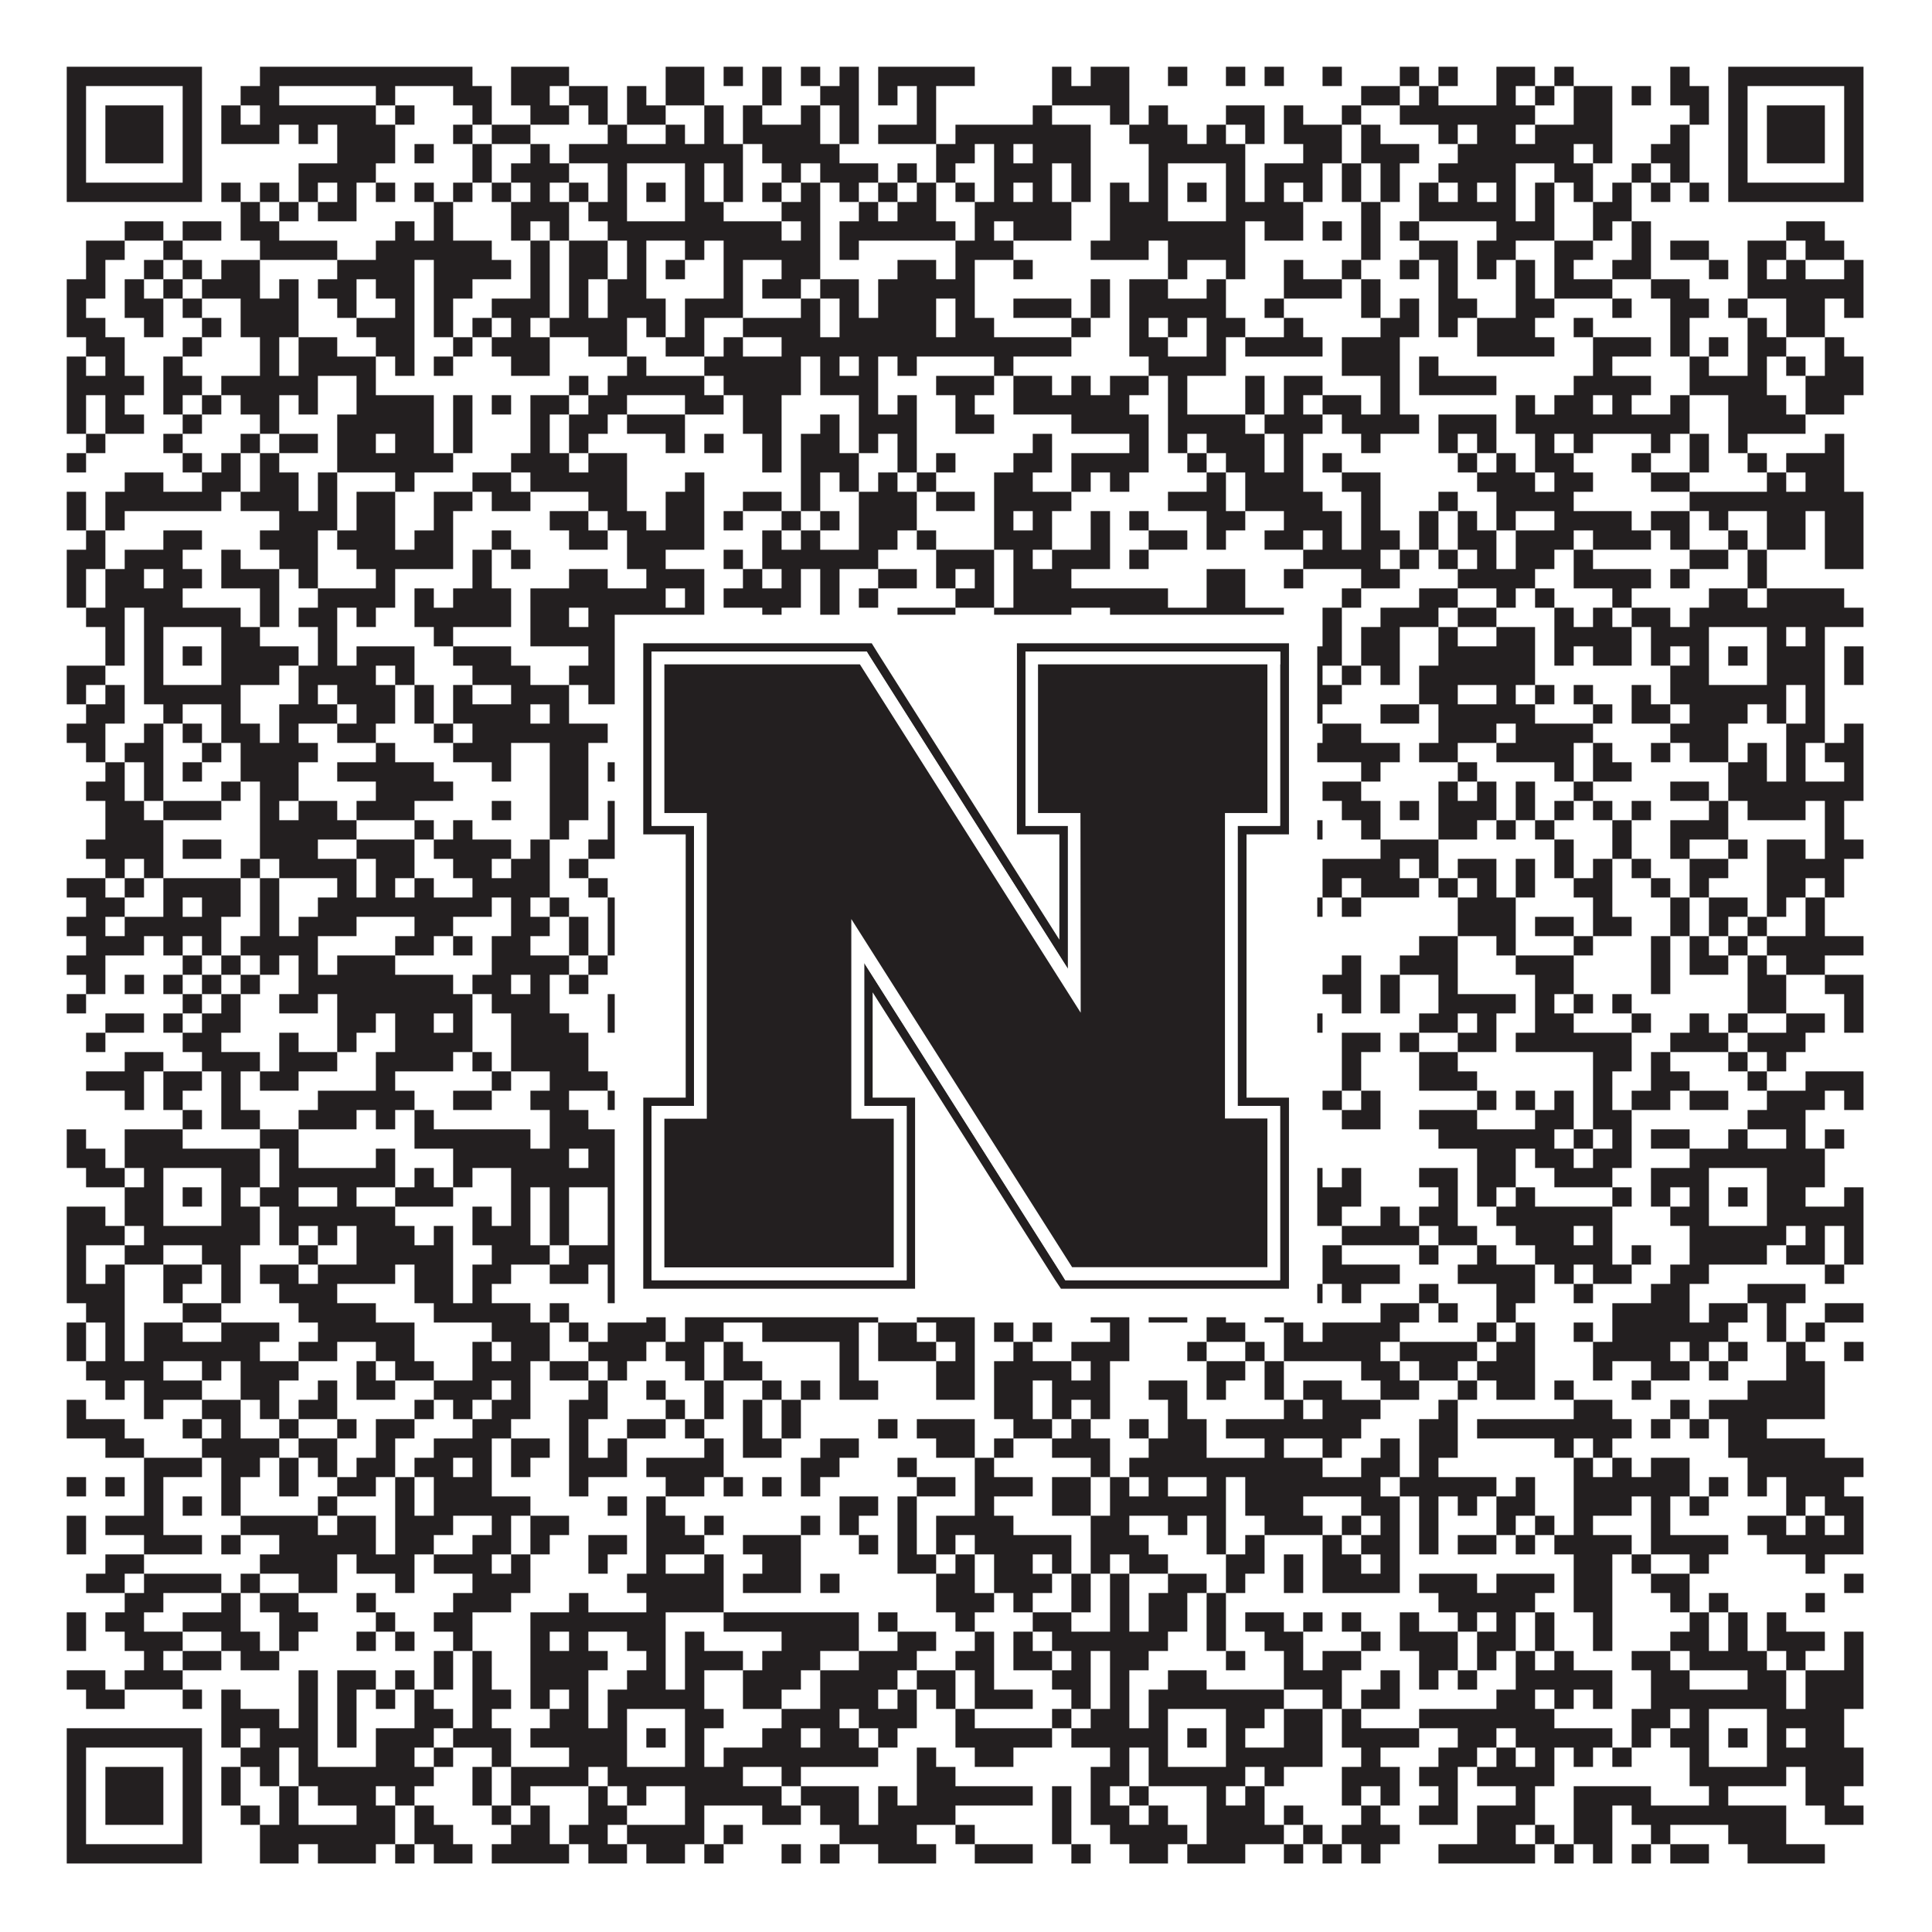 <?xml version="1.0"?>
<svg xmlns="http://www.w3.org/2000/svg" xmlns:xlink="http://www.w3.org/1999/xlink" version="1.1" width="1100px" height="1100px" viewBox="0 0 1100 1100"><rect x="0" y="0" width="1100" height="1100" fill="#ffffff" fill-opacity="1"/><path fill="#231f20" fill-opacity="1" d="M38,38L115,38L115,49L38,49ZM148,38L269,38L269,49L148,49ZM291,38L324,38L324,49L291,49ZM379,38L401,38L401,49L379,49ZM412,38L423,38L423,49L412,49ZM434,38L445,38L445,49L434,49ZM456,38L467,38L467,49L456,49ZM478,38L489,38L489,49L478,49ZM500,38L555,38L555,49L500,49ZM599,38L610,38L610,49L599,49ZM621,38L643,38L643,49L621,49ZM665,38L676,38L676,49L665,49ZM698,38L709,38L709,49L698,49ZM720,38L731,38L731,49L720,49ZM753,38L764,38L764,49L753,49ZM797,38L808,38L808,49L797,49ZM819,38L830,38L830,49L819,49ZM852,38L874,38L874,49L852,49ZM885,38L896,38L896,49L885,49ZM951,38L962,38L962,49L951,49ZM984,38L1061,38L1061,49L984,49ZM38,49L49,49L49,60L38,60ZM104,49L115,49L115,60L104,60ZM137,49L159,49L159,60L137,60ZM214,49L225,49L225,60L214,60ZM258,49L280,49L280,60L258,60ZM291,49L313,49L313,60L291,60ZM324,49L346,49L346,60L324,60ZM357,49L368,49L368,60L357,60ZM379,49L401,49L401,60L379,60ZM434,49L445,49L445,60L434,60ZM467,49L489,49L489,60L467,60ZM500,49L511,49L511,60L500,60ZM522,49L533,49L533,60L522,60ZM599,49L643,49L643,60L599,60ZM775,49L797,49L797,60L775,60ZM808,49L819,49L819,60L808,60ZM852,49L863,49L863,60L852,60ZM874,49L885,49L885,60L874,60ZM896,49L918,49L918,60L896,60ZM929,49L940,49L940,60L929,60ZM951,49L973,49L973,60L951,60ZM984,49L995,49L995,60L984,60ZM1050,49L1061,49L1061,60L1050,60ZM38,60L49,60L49,71L38,71ZM60,60L93,60L93,71L60,71ZM104,60L115,60L115,71L104,71ZM126,60L137,60L137,71L126,71ZM148,60L214,60L214,71L148,71ZM225,60L236,60L236,71L225,71ZM269,60L280,60L280,71L269,71ZM302,60L324,60L324,71L302,71ZM335,60L346,60L346,71L335,71ZM357,60L379,60L379,71L357,71ZM401,60L412,60L412,71L401,71ZM423,60L434,60L434,71L423,71ZM456,60L467,60L467,71L456,71ZM478,60L489,60L489,71L478,71ZM522,60L533,60L533,71L522,71ZM588,60L599,60L599,71L588,71ZM632,60L643,60L643,71L632,71ZM654,60L665,60L665,71L654,71ZM698,60L720,60L720,71L698,71ZM731,60L742,60L742,71L731,71ZM764,60L775,60L775,71L764,71ZM797,60L874,60L874,71L797,71ZM896,60L918,60L918,71L896,71ZM962,60L973,60L973,71L962,71ZM984,60L995,60L995,71L984,71ZM1006,60L1039,60L1039,71L1006,71ZM1050,60L1061,60L1061,71L1050,71ZM38,71L49,71L49,82L38,82ZM60,71L93,71L93,82L60,82ZM104,71L115,71L115,82L104,82ZM126,71L159,71L159,82L126,82ZM170,71L181,71L181,82L170,82ZM192,71L225,71L225,82L192,82ZM258,71L269,71L269,82L258,82ZM280,71L302,71L302,82L280,82ZM346,71L357,71L357,82L346,82ZM379,71L390,71L390,82L379,82ZM401,71L412,71L412,82L401,82ZM423,71L467,71L467,82L423,82ZM478,71L489,71L489,82L478,82ZM500,71L533,71L533,82L500,82ZM544,71L621,71L621,82L544,82ZM643,71L676,71L676,82L643,82ZM687,71L698,71L698,82L687,82ZM709,71L720,71L720,82L709,82ZM731,71L764,71L764,82L731,82ZM775,71L786,71L786,82L775,82ZM819,71L830,71L830,82L819,82ZM841,71L863,71L863,82L841,82ZM874,71L918,71L918,82L874,82ZM951,71L962,71L962,82L951,82ZM984,71L995,71L995,82L984,82ZM1006,71L1039,71L1039,82L1006,82ZM1050,71L1061,71L1061,82L1050,82ZM38,82L49,82L49,93L38,93ZM60,82L93,82L93,93L60,93ZM104,82L115,82L115,93L104,93ZM192,82L225,82L225,93L192,93ZM236,82L247,82L247,93L236,93ZM269,82L280,82L280,93L269,93ZM302,82L313,82L313,93L302,93ZM324,82L423,82L423,93L324,93ZM434,82L478,82L478,93L434,93ZM533,82L555,82L555,93L533,93ZM566,82L577,82L577,93L566,93ZM588,82L621,82L621,93L588,93ZM654,82L709,82L709,93L654,93ZM742,82L764,82L764,93L742,93ZM775,82L808,82L808,93L775,93ZM830,82L896,82L896,93L830,93ZM907,82L918,82L918,93L907,93ZM940,82L962,82L962,93L940,93ZM984,82L995,82L995,93L984,93ZM1006,82L1039,82L1039,93L1006,93ZM1050,82L1061,82L1061,93L1050,93ZM38,93L49,93L49,104L38,104ZM104,93L115,93L115,104L104,104ZM170,93L214,93L214,104L170,104ZM269,93L280,93L280,104L269,104ZM291,93L324,93L324,104L291,104ZM346,93L357,93L357,104L346,104ZM390,93L401,93L401,104L390,104ZM412,93L423,93L423,104L412,104ZM445,93L456,93L456,104L445,104ZM467,93L500,93L500,104L467,104ZM511,93L522,93L522,104L511,104ZM533,93L544,93L544,104L533,104ZM566,93L599,93L599,104L566,104ZM610,93L621,93L621,104L610,104ZM654,93L665,93L665,104L654,104ZM698,93L709,93L709,104L698,104ZM720,93L753,93L753,104L720,104ZM764,93L775,93L775,104L764,104ZM786,93L797,93L797,104L786,104ZM819,93L863,93L863,104L819,104ZM885,93L907,93L907,104L885,104ZM929,93L940,93L940,104L929,104ZM951,93L962,93L962,104L951,104ZM984,93L995,93L995,104L984,104ZM1050,93L1061,93L1061,104L1050,104ZM38,104L115,104L115,115L38,115ZM126,104L137,104L137,115L126,115ZM148,104L159,104L159,115L148,115ZM170,104L181,104L181,115L170,115ZM192,104L203,104L203,115L192,115ZM214,104L225,104L225,115L214,115ZM236,104L247,104L247,115L236,115ZM258,104L269,104L269,115L258,115ZM280,104L291,104L291,115L280,115ZM302,104L313,104L313,115L302,115ZM324,104L335,104L335,115L324,115ZM346,104L357,104L357,115L346,115ZM368,104L379,104L379,115L368,115ZM390,104L401,104L401,115L390,115ZM412,104L423,104L423,115L412,115ZM434,104L445,104L445,115L434,115ZM456,104L467,104L467,115L456,115ZM478,104L489,104L489,115L478,115ZM500,104L511,104L511,115L500,115ZM522,104L533,104L533,115L522,115ZM544,104L555,104L555,115L544,115ZM566,104L577,104L577,115L566,115ZM588,104L599,104L599,115L588,115ZM610,104L621,104L621,115L610,115ZM632,104L643,104L643,115L632,115ZM654,104L665,104L665,115L654,115ZM676,104L687,104L687,115L676,115ZM698,104L709,104L709,115L698,115ZM720,104L731,104L731,115L720,115ZM742,104L753,104L753,115L742,115ZM764,104L775,104L775,115L764,115ZM786,104L797,104L797,115L786,115ZM808,104L819,104L819,115L808,115ZM830,104L841,104L841,115L830,115ZM852,104L863,104L863,115L852,115ZM874,104L885,104L885,115L874,115ZM896,104L907,104L907,115L896,115ZM918,104L929,104L929,115L918,115ZM940,104L951,104L951,115L940,115ZM962,104L973,104L973,115L962,115ZM984,104L1061,104L1061,115L984,115ZM137,115L148,115L148,126L137,126ZM159,115L170,115L170,126L159,126ZM181,115L203,115L203,126L181,126ZM247,115L258,115L258,126L247,126ZM291,115L324,115L324,126L291,126ZM335,115L357,115L357,126L335,126ZM390,115L412,115L412,126L390,126ZM445,115L467,115L467,126L445,126ZM489,115L500,115L500,126L489,126ZM511,115L533,115L533,126L511,126ZM555,115L610,115L610,126L555,126ZM632,115L665,115L665,126L632,126ZM698,115L742,115L742,126L698,126ZM775,115L786,115L786,126L775,126ZM808,115L863,115L863,126L808,126ZM874,115L885,115L885,126L874,126ZM907,115L929,115L929,126L907,126ZM71,126L93,126L93,137L71,137ZM104,126L126,126L126,137L104,137ZM137,126L159,126L159,137L137,137ZM225,126L236,126L236,137L225,137ZM247,126L258,126L258,137L247,137ZM291,126L302,126L302,137L291,137ZM313,126L324,126L324,137L313,137ZM346,126L445,126L445,137L346,137ZM456,126L467,126L467,137L456,137ZM478,126L544,126L544,137L478,137ZM555,126L566,126L566,137L555,137ZM577,126L610,126L610,137L577,137ZM632,126L709,126L709,137L632,137ZM720,126L742,126L742,137L720,137ZM753,126L764,126L764,137L753,137ZM775,126L786,126L786,137L775,137ZM797,126L808,126L808,137L797,137ZM852,126L885,126L885,137L852,137ZM907,126L918,126L918,137L907,137ZM929,126L940,126L940,137L929,137ZM1017,126L1039,126L1039,137L1017,137ZM49,137L71,137L71,148L49,148ZM93,137L104,137L104,148L93,148ZM148,137L192,137L192,148L148,148ZM214,137L280,137L280,148L214,148ZM302,137L313,137L313,148L302,148ZM324,137L346,137L346,148L324,148ZM357,137L368,137L368,148L357,148ZM390,137L401,137L401,148L390,148ZM412,137L467,137L467,148L412,148ZM478,137L489,137L489,148L478,148ZM544,137L577,137L577,148L544,148ZM621,137L654,137L654,148L621,148ZM665,137L709,137L709,148L665,148ZM775,137L786,137L786,148L775,148ZM808,137L830,137L830,148L808,148ZM841,137L863,137L863,148L841,148ZM885,137L907,137L907,148L885,148ZM929,137L940,137L940,148L929,148ZM951,137L973,137L973,148L951,148ZM995,137L1017,137L1017,148L995,148ZM1028,137L1050,137L1050,148L1028,148ZM49,148L60,148L60,159L49,159ZM82,148L93,148L93,159L82,159ZM104,148L115,148L115,159L104,159ZM126,148L148,148L148,159L126,159ZM192,148L236,148L236,159L192,159ZM247,148L291,148L291,159L247,159ZM302,148L313,148L313,159L302,159ZM324,148L346,148L346,159L324,159ZM357,148L368,148L368,159L357,159ZM379,148L390,148L390,159L379,159ZM412,148L423,148L423,159L412,159ZM445,148L467,148L467,159L445,159ZM511,148L533,148L533,159L511,159ZM544,148L555,148L555,159L544,159ZM577,148L588,148L588,159L577,159ZM665,148L676,148L676,159L665,159ZM698,148L709,148L709,159L698,159ZM731,148L742,148L742,159L731,159ZM764,148L775,148L775,159L764,159ZM797,148L808,148L808,159L797,159ZM819,148L830,148L830,159L819,159ZM841,148L852,148L852,159L841,159ZM863,148L874,148L874,159L863,159ZM885,148L896,148L896,159L885,159ZM918,148L940,148L940,159L918,159ZM973,148L984,148L984,159L973,159ZM995,148L1006,148L1006,159L995,159ZM1017,148L1028,148L1028,159L1017,159ZM1050,148L1061,148L1061,159L1050,159ZM38,159L60,159L60,170L38,170ZM71,159L82,159L82,170L71,170ZM93,159L104,159L104,170L93,170ZM115,159L148,159L148,170L115,170ZM159,159L170,159L170,170L159,170ZM181,159L203,159L203,170L181,170ZM214,159L236,159L236,170L214,170ZM247,159L269,159L269,170L247,170ZM302,159L313,159L313,170L302,170ZM324,159L335,159L335,170L324,170ZM346,159L368,159L368,170L346,170ZM412,159L423,159L423,170L412,170ZM434,159L456,159L456,170L434,170ZM467,159L489,159L489,170L467,170ZM500,159L555,159L555,170L500,170ZM621,159L632,159L632,170L621,170ZM643,159L665,159L665,170L643,170ZM687,159L698,159L698,170L687,170ZM731,159L764,159L764,170L731,170ZM775,159L786,159L786,170L775,170ZM819,159L830,159L830,170L819,170ZM863,159L874,159L874,170L863,170ZM885,159L918,159L918,170L885,170ZM940,159L962,159L962,170L940,170ZM995,159L1061,159L1061,170L995,170ZM38,170L49,170L49,181L38,181ZM71,170L93,170L93,181L71,181ZM104,170L115,170L115,181L104,181ZM137,170L170,170L170,181L137,181ZM192,170L203,170L203,181L192,181ZM225,170L236,170L236,181L225,181ZM247,170L258,170L258,181L247,181ZM280,170L313,170L313,181L280,181ZM324,170L335,170L335,181L324,181ZM346,170L379,170L379,181L346,181ZM390,170L423,170L423,181L390,181ZM456,170L467,170L467,181L456,181ZM478,170L489,170L489,181L478,181ZM500,170L533,170L533,181L500,181ZM544,170L555,170L555,181L544,181ZM577,170L610,170L610,181L577,181ZM621,170L632,170L632,181L621,181ZM643,170L698,170L698,181L643,181ZM720,170L731,170L731,181L720,181ZM775,170L786,170L786,181L775,181ZM797,170L808,170L808,181L797,181ZM819,170L841,170L841,181L819,181ZM863,170L885,170L885,181L863,181ZM918,170L929,170L929,181L918,181ZM951,170L973,170L973,181L951,181ZM984,170L995,170L995,181L984,181ZM1017,170L1039,170L1039,181L1017,181ZM1050,170L1061,170L1061,181L1050,181ZM38,181L60,181L60,192L38,192ZM82,181L93,181L93,192L82,192ZM115,181L126,181L126,192L115,192ZM137,181L170,181L170,192L137,192ZM203,181L236,181L236,192L203,192ZM247,181L258,181L258,192L247,192ZM269,181L280,181L280,192L269,192ZM291,181L302,181L302,192L291,192ZM313,181L357,181L357,192L313,192ZM368,181L379,181L379,192L368,192ZM390,181L401,181L401,192L390,192ZM423,181L467,181L467,192L423,192ZM478,181L533,181L533,192L478,192ZM544,181L566,181L566,192L544,192ZM610,181L621,181L621,192L610,192ZM643,181L654,181L654,192L643,192ZM665,181L676,181L676,192L665,192ZM687,181L709,181L709,192L687,192ZM731,181L742,181L742,192L731,192ZM786,181L808,181L808,192L786,192ZM819,181L830,181L830,192L819,192ZM841,181L874,181L874,192L841,192ZM896,181L907,181L907,192L896,192ZM951,181L962,181L962,192L951,192ZM995,181L1006,181L1006,192L995,192ZM1017,181L1039,181L1039,192L1017,192ZM49,192L71,192L71,203L49,203ZM104,192L115,192L115,203L104,203ZM148,192L159,192L159,203L148,203ZM170,192L192,192L192,203L170,203ZM214,192L236,192L236,203L214,203ZM258,192L269,192L269,203L258,203ZM280,192L313,192L313,203L280,203ZM335,192L357,192L357,203L335,203ZM379,192L401,192L401,203L379,203ZM412,192L423,192L423,203L412,203ZM445,192L610,192L610,203L445,203ZM643,192L665,192L665,203L643,203ZM687,192L698,192L698,203L687,203ZM709,192L753,192L753,203L709,203ZM764,192L797,192L797,203L764,203ZM841,192L885,192L885,203L841,203ZM907,192L940,192L940,203L907,203ZM951,192L962,192L962,203L951,203ZM973,192L984,192L984,203L973,203ZM995,192L1017,192L1017,203L995,203ZM1039,192L1050,192L1050,203L1039,203ZM38,203L49,203L49,214L38,214ZM60,203L71,203L71,214L60,214ZM93,203L104,203L104,214L93,214ZM148,203L159,203L159,214L148,214ZM170,203L214,203L214,214L170,214ZM225,203L236,203L236,214L225,214ZM247,203L258,203L258,214L247,214ZM291,203L313,203L313,214L291,214ZM357,203L368,203L368,214L357,214ZM401,203L456,203L456,214L401,214ZM467,203L478,203L478,214L467,214ZM489,203L500,203L500,214L489,214ZM511,203L522,203L522,214L511,214ZM566,203L577,203L577,214L566,214ZM654,203L698,203L698,214L654,214ZM764,203L797,203L797,214L764,214ZM808,203L819,203L819,214L808,214ZM907,203L918,203L918,214L907,214ZM962,203L973,203L973,214L962,214ZM995,203L1006,203L1006,214L995,214ZM1017,203L1028,203L1028,214L1017,214ZM1039,203L1061,203L1061,214L1039,214ZM38,214L82,214L82,225L38,225ZM93,214L115,214L115,225L93,225ZM126,214L181,214L181,225L126,225ZM203,214L214,214L214,225L203,225ZM324,214L335,214L335,225L324,225ZM346,214L401,214L401,225L346,225ZM412,214L456,214L456,225L412,225ZM467,214L500,214L500,225L467,225ZM533,214L566,214L566,225L533,225ZM577,214L599,214L599,225L577,225ZM610,214L621,214L621,225L610,225ZM632,214L654,214L654,225L632,225ZM665,214L676,214L676,225L665,225ZM709,214L720,214L720,225L709,225ZM731,214L753,214L753,225L731,225ZM786,214L797,214L797,225L786,225ZM808,214L852,214L852,225L808,225ZM896,214L940,214L940,225L896,225ZM962,214L1006,214L1006,225L962,225ZM1028,214L1061,214L1061,225L1028,225ZM38,225L49,225L49,236L38,236ZM60,225L71,225L71,236L60,236ZM93,225L104,225L104,236L93,236ZM115,225L126,225L126,236L115,236ZM137,225L159,225L159,236L137,236ZM170,225L181,225L181,236L170,236ZM203,225L247,225L247,236L203,236ZM258,225L269,225L269,236L258,236ZM280,225L291,225L291,236L280,236ZM302,225L324,225L324,236L302,236ZM335,225L357,225L357,236L335,236ZM390,225L412,225L412,236L390,236ZM423,225L445,225L445,236L423,236ZM489,225L500,225L500,236L489,236ZM511,225L522,225L522,236L511,236ZM544,225L555,225L555,236L544,236ZM577,225L643,225L643,236L577,236ZM665,225L676,225L676,236L665,236ZM709,225L720,225L720,236L709,236ZM731,225L742,225L742,236L731,236ZM753,225L775,225L775,236L753,236ZM786,225L797,225L797,236L786,236ZM863,225L874,225L874,236L863,236ZM885,225L907,225L907,236L885,236ZM918,225L929,225L929,236L918,236ZM951,225L962,225L962,236L951,236ZM984,225L1017,225L1017,236L984,236ZM1028,225L1050,225L1050,236L1028,236ZM38,236L49,236L49,247L38,247ZM60,236L82,236L82,247L60,247ZM104,236L115,236L115,247L104,247ZM148,236L159,236L159,247L148,247ZM192,236L247,236L247,247L192,247ZM258,236L269,236L269,247L258,247ZM302,236L313,236L313,247L302,247ZM324,236L346,236L346,247L324,247ZM357,236L390,236L390,247L357,247ZM423,236L445,236L445,247L423,247ZM467,236L478,236L478,247L467,247ZM489,236L522,236L522,247L489,247ZM544,236L566,236L566,247L544,247ZM610,236L654,236L654,247L610,247ZM665,236L709,236L709,247L665,247ZM720,236L753,236L753,247L720,247ZM764,236L808,236L808,247L764,247ZM819,236L852,236L852,247L819,247ZM863,236L962,236L962,247L863,247ZM984,236L1028,236L1028,247L984,247ZM49,247L60,247L60,258L49,258ZM93,247L104,247L104,258L93,258ZM137,247L148,247L148,258L137,258ZM159,247L181,247L181,258L159,258ZM192,247L214,247L214,258L192,258ZM225,247L247,247L247,258L225,258ZM258,247L269,247L269,258L258,258ZM302,247L313,247L313,258L302,258ZM324,247L335,247L335,258L324,258ZM379,247L390,247L390,258L379,258ZM401,247L412,247L412,258L401,258ZM434,247L445,247L445,258L434,258ZM456,247L478,247L478,258L456,258ZM489,247L500,247L500,258L489,258ZM511,247L522,247L522,258L511,258ZM588,247L599,247L599,258L588,258ZM643,247L654,247L654,258L643,258ZM665,247L676,247L676,258L665,258ZM687,247L720,247L720,258L687,258ZM731,247L742,247L742,258L731,258ZM775,247L786,247L786,258L775,258ZM819,247L830,247L830,258L819,258ZM841,247L852,247L852,258L841,258ZM874,247L885,247L885,258L874,258ZM896,247L907,247L907,258L896,258ZM940,247L951,247L951,258L940,258ZM962,247L973,247L973,258L962,258ZM984,247L995,247L995,258L984,258ZM1039,247L1050,247L1050,258L1039,258ZM38,258L49,258L49,269L38,269ZM104,258L115,258L115,269L104,269ZM126,258L137,258L137,269L126,269ZM148,258L159,258L159,269L148,269ZM192,258L258,258L258,269L192,269ZM291,258L324,258L324,269L291,269ZM335,258L357,258L357,269L335,269ZM434,258L445,258L445,269L434,269ZM456,258L489,258L489,269L456,269ZM511,258L522,258L522,269L511,269ZM533,258L544,258L544,269L533,269ZM577,258L599,258L599,269L577,269ZM610,258L654,258L654,269L610,269ZM676,258L687,258L687,269L676,269ZM698,258L720,258L720,269L698,269ZM731,258L742,258L742,269L731,269ZM753,258L764,258L764,269L753,269ZM830,258L841,258L841,269L830,269ZM852,258L863,258L863,269L852,269ZM874,258L896,258L896,269L874,269ZM929,258L940,258L940,269L929,269ZM962,258L973,258L973,269L962,269ZM995,258L1006,258L1006,269L995,269ZM1017,258L1050,258L1050,269L1017,269ZM71,269L93,269L93,280L71,280ZM115,269L137,269L137,280L115,280ZM148,269L170,269L170,280L148,280ZM181,269L192,269L192,280L181,280ZM225,269L236,269L236,280L225,280ZM269,269L291,269L291,280L269,280ZM302,269L357,269L357,280L302,280ZM390,269L401,269L401,280L390,280ZM456,269L467,269L467,280L456,280ZM478,269L489,269L489,280L478,280ZM500,269L511,269L511,280L500,280ZM522,269L533,269L533,280L522,280ZM566,269L588,269L588,280L566,280ZM610,269L621,269L621,280L610,280ZM632,269L643,269L643,280L632,280ZM687,269L698,269L698,280L687,280ZM709,269L742,269L742,280L709,280ZM764,269L786,269L786,280L764,280ZM841,269L874,269L874,280L841,280ZM885,269L907,269L907,280L885,280ZM940,269L962,269L962,280L940,280ZM1006,269L1017,269L1017,280L1006,280ZM1028,269L1050,269L1050,280L1028,280ZM38,280L49,280L49,291L38,291ZM60,280L126,280L126,291L60,291ZM137,280L170,280L170,291L137,291ZM181,280L192,280L192,291L181,291ZM203,280L225,280L225,291L203,291ZM247,280L269,280L269,291L247,291ZM280,280L302,280L302,291L280,291ZM335,280L357,280L357,291L335,291ZM379,280L401,280L401,291L379,291ZM423,280L445,280L445,291L423,291ZM456,280L467,280L467,291L456,291ZM489,280L522,280L522,291L489,291ZM533,280L555,280L555,291L533,291ZM566,280L610,280L610,291L566,291ZM665,280L698,280L698,291L665,291ZM709,280L753,280L753,291L709,291ZM775,280L786,280L786,291L775,291ZM819,280L830,280L830,291L819,291ZM852,280L896,280L896,291L852,291ZM962,280L1061,280L1061,291L962,291ZM38,291L49,291L49,302L38,302ZM60,291L71,291L71,302L60,302ZM159,291L192,291L192,302L159,302ZM203,291L225,291L225,302L203,302ZM247,291L258,291L258,302L247,302ZM313,291L335,291L335,302L313,302ZM346,291L368,291L368,302L346,302ZM379,291L401,291L401,302L379,302ZM412,291L423,291L423,302L412,302ZM445,291L456,291L456,302L445,302ZM467,291L478,291L478,302L467,302ZM489,291L522,291L522,302L489,302ZM566,291L577,291L577,302L566,302ZM588,291L599,291L599,302L588,302ZM621,291L632,291L632,302L621,302ZM643,291L654,291L654,302L643,302ZM687,291L709,291L709,302L687,302ZM731,291L764,291L764,302L731,302ZM775,291L786,291L786,302L775,302ZM808,291L819,291L819,302L808,302ZM830,291L841,291L841,302L830,302ZM852,291L863,291L863,302L852,302ZM885,291L929,291L929,302L885,302ZM940,291L962,291L962,302L940,302ZM973,291L984,291L984,302L973,302ZM1006,291L1028,291L1028,302L1006,302ZM1039,291L1061,291L1061,302L1039,302ZM49,302L60,302L60,313L49,313ZM93,302L115,302L115,313L93,313ZM148,302L181,302L181,313L148,313ZM192,302L225,302L225,313L192,313ZM236,302L258,302L258,313L236,313ZM280,302L291,302L291,313L280,313ZM324,302L346,302L346,313L324,313ZM357,302L401,302L401,313L357,313ZM434,302L445,302L445,313L434,313ZM456,302L467,302L467,313L456,313ZM489,302L511,302L511,313L489,313ZM522,302L533,302L533,313L522,313ZM566,302L599,302L599,313L566,313ZM621,302L632,302L632,313L621,313ZM654,302L676,302L676,313L654,313ZM687,302L698,302L698,313L687,313ZM720,302L742,302L742,313L720,313ZM753,302L764,302L764,313L753,313ZM775,302L797,302L797,313L775,313ZM808,302L819,302L819,313L808,313ZM830,302L852,302L852,313L830,313ZM863,302L896,302L896,313L863,313ZM907,302L940,302L940,313L907,313ZM951,302L962,302L962,313L951,313ZM984,302L995,302L995,313L984,313ZM1006,302L1028,302L1028,313L1006,313ZM1039,302L1061,302L1061,313L1039,313ZM38,313L60,313L60,324L38,324ZM71,313L104,313L104,324L71,324ZM126,313L137,313L137,324L126,324ZM159,313L181,313L181,324L159,324ZM203,313L258,313L258,324L203,324ZM269,313L280,313L280,324L269,324ZM291,313L302,313L302,324L291,324ZM357,313L379,313L379,324L357,324ZM412,313L423,313L423,324L412,324ZM434,313L500,313L500,324L434,324ZM533,313L566,313L566,324L533,324ZM577,313L588,313L588,324L577,324ZM599,313L632,313L632,324L599,324ZM643,313L654,313L654,324L643,324ZM742,313L786,313L786,324L742,324ZM797,313L808,313L808,324L797,324ZM819,313L830,313L830,324L819,324ZM841,313L852,313L852,324L841,324ZM863,313L885,313L885,324L863,324ZM896,313L907,313L907,324L896,324ZM962,313L984,313L984,324L962,324ZM995,313L1006,313L1006,324L995,324ZM1039,313L1061,313L1061,324L1039,324ZM38,324L49,324L49,335L38,335ZM60,324L82,324L82,335L60,335ZM93,324L115,324L115,335L93,335ZM126,324L159,324L159,335L126,335ZM170,324L181,324L181,335L170,335ZM214,324L225,324L225,335L214,335ZM269,324L280,324L280,335L269,335ZM324,324L346,324L346,335L324,335ZM368,324L401,324L401,335L368,335ZM423,324L434,324L434,335L423,335ZM445,324L456,324L456,335L445,335ZM467,324L478,324L478,335L467,335ZM500,324L522,324L522,335L500,335ZM533,324L544,324L544,335L533,335ZM555,324L566,324L566,335L555,335ZM577,324L610,324L610,335L577,335ZM687,324L709,324L709,335L687,335ZM731,324L742,324L742,335L731,335ZM775,324L797,324L797,335L775,335ZM830,324L874,324L874,335L830,335ZM896,324L940,324L940,335L896,335ZM951,324L962,324L962,335L951,335ZM995,324L1006,324L1006,335L995,335ZM38,335L49,335L49,346L38,346ZM60,335L104,335L104,346L60,346ZM148,335L159,335L159,346L148,346ZM181,335L225,335L225,346L181,346ZM236,335L247,335L247,346L236,346ZM258,335L291,335L291,346L258,346ZM302,335L379,335L379,346L302,346ZM390,335L401,335L401,346L390,346ZM412,335L456,335L456,346L412,346ZM467,335L478,335L478,346L467,346ZM489,335L500,335L500,346L489,346ZM544,335L566,335L566,346L544,346ZM577,335L665,335L665,346L577,346ZM687,335L709,335L709,346L687,346ZM764,335L775,335L775,346L764,346ZM808,335L830,335L830,346L808,346ZM852,335L863,335L863,346L852,346ZM874,335L885,335L885,346L874,346ZM918,335L929,335L929,346L918,346ZM973,335L995,335L995,346L973,346ZM1006,335L1050,335L1050,346L1006,346ZM49,346L71,346L71,357L49,357ZM82,346L137,346L137,357L82,357ZM148,346L159,346L159,357L148,357ZM170,346L192,346L192,357L170,357ZM203,346L214,346L214,357L203,357ZM236,346L291,346L291,357L236,357ZM302,346L324,346L324,357L302,357ZM335,346L401,346L401,357L335,357ZM434,346L445,346L445,357L434,357ZM467,346L478,346L478,357L467,357ZM511,346L544,346L544,357L511,357ZM566,346L610,346L610,357L566,357ZM632,346L731,346L731,357L632,357ZM753,346L764,346L764,357L753,357ZM786,346L819,346L819,357L786,357ZM830,346L852,346L852,357L830,357ZM885,346L896,346L896,357L885,357ZM907,346L918,346L918,357L907,357ZM929,346L951,346L951,357L929,357ZM962,346L1061,346L1061,357L962,357ZM60,357L71,357L71,368L60,368ZM82,357L93,357L93,368L82,368ZM126,357L148,357L148,368L126,368ZM181,357L192,357L192,368L181,368ZM247,357L258,357L258,368L247,368ZM302,357L357,357L357,368L302,368ZM390,357L401,357L401,368L390,368ZM412,357L434,357L434,368L412,368ZM456,357L467,357L467,368L456,368ZM478,357L500,357L500,368L478,368ZM555,357L577,357L577,368L555,368ZM588,357L599,357L599,368L588,368ZM621,357L632,357L632,368L621,368ZM643,357L665,357L665,368L643,368ZM698,357L709,357L709,368L698,368ZM720,357L731,357L731,368L720,368ZM753,357L764,357L764,368L753,368ZM775,357L797,357L797,368L775,368ZM819,357L830,357L830,368L819,368ZM852,357L874,357L874,368L852,368ZM885,357L929,357L929,368L885,368ZM940,357L973,357L973,368L940,368ZM1006,357L1017,357L1017,368L1006,368ZM1028,357L1039,357L1039,368L1028,368ZM60,368L71,368L71,379L60,379ZM82,368L93,368L93,379L82,379ZM104,368L115,368L115,379L104,379ZM126,368L170,368L170,379L126,379ZM181,368L192,368L192,379L181,379ZM203,368L236,368L236,379L203,379ZM258,368L291,368L291,379L258,379ZM335,368L357,368L357,379L335,379ZM368,368L379,368L379,379L368,379ZM390,368L412,368L412,379L390,379ZM423,368L434,368L434,379L423,379ZM478,368L500,368L500,379L478,379ZM511,368L577,368L577,379L511,379ZM588,368L632,368L632,379L588,379ZM643,368L665,368L665,379L643,379ZM676,368L687,368L687,379L676,379ZM698,368L720,368L720,379L698,379ZM731,368L764,368L764,379L731,379ZM775,368L797,368L797,379L775,379ZM819,368L874,368L874,379L819,379ZM885,368L896,368L896,379L885,379ZM907,368L929,368L929,379L907,379ZM940,368L951,368L951,379L940,379ZM962,368L973,368L973,379L962,379ZM984,368L995,368L995,379L984,379ZM1006,368L1039,368L1039,379L1006,379ZM1050,368L1061,368L1061,379L1050,379ZM38,379L60,379L60,390L38,390ZM82,379L93,379L93,390L82,390ZM126,379L159,379L159,390L126,390ZM170,379L214,379L214,390L170,390ZM225,379L236,379L236,390L225,390ZM269,379L302,379L302,390L269,390ZM324,379L357,379L357,390L324,390ZM390,379L401,379L401,390L390,390ZM412,379L423,379L423,390L412,390ZM489,379L500,379L500,390L489,390ZM511,379L522,379L522,390L511,390ZM533,379L566,379L566,390L533,390ZM588,379L610,379L610,390L588,390ZM654,379L665,379L665,390L654,390ZM698,379L753,379L753,390L698,390ZM764,379L775,379L775,390L764,390ZM786,379L797,379L797,390L786,390ZM808,379L874,379L874,390L808,390ZM951,379L973,379L973,390L951,390ZM1006,379L1039,379L1039,390L1006,390ZM1050,379L1061,379L1061,390L1050,390ZM38,390L49,390L49,401L38,401ZM60,390L71,390L71,401L60,401ZM82,390L137,390L137,401L82,401ZM170,390L181,390L181,401L170,401ZM192,390L225,390L225,401L192,401ZM236,390L247,390L247,401L236,401ZM258,390L269,390L269,401L258,401ZM291,390L324,390L324,401L291,401ZM335,390L401,390L401,401L335,401ZM445,390L511,390L511,401L445,401ZM522,390L566,390L566,401L522,401ZM632,390L731,390L731,401L632,401ZM742,390L764,390L764,401L742,401ZM808,390L830,390L830,401L808,401ZM852,390L863,390L863,401L852,401ZM874,390L885,390L885,401L874,401ZM896,390L907,390L907,401L896,401ZM929,390L940,390L940,401L929,401ZM951,390L1017,390L1017,401L951,401ZM1028,390L1039,390L1039,401L1028,401ZM49,401L71,401L71,412L49,412ZM93,401L104,401L104,412L93,412ZM126,401L137,401L137,412L126,412ZM159,401L192,401L192,412L159,412ZM203,401L225,401L225,412L203,412ZM236,401L247,401L247,412L236,412ZM258,401L302,401L302,412L258,412ZM313,401L324,401L324,412L313,412ZM357,401L379,401L379,412L357,412ZM390,401L401,401L401,412L390,412ZM412,401L423,401L423,412L412,412ZM434,401L467,401L467,412L434,412ZM500,401L533,401L533,412L500,412ZM544,401L555,401L555,412L544,412ZM599,401L632,401L632,412L599,412ZM643,401L665,401L665,412L643,412ZM687,401L698,401L698,412L687,412ZM709,401L720,401L720,412L709,412ZM731,401L753,401L753,412L731,412ZM786,401L808,401L808,412L786,412ZM819,401L874,401L874,412L819,412ZM907,401L918,401L918,412L907,412ZM929,401L951,401L951,412L929,412ZM962,401L995,401L995,412L962,412ZM1006,401L1017,401L1017,412L1006,412ZM1028,401L1039,401L1039,412L1028,412ZM38,412L60,412L60,423L38,423ZM82,412L93,412L93,423L82,423ZM104,412L115,412L115,423L104,423ZM126,412L148,412L148,423L126,423ZM159,412L170,412L170,423L159,423ZM192,412L214,412L214,423L192,423ZM247,412L258,412L258,423L247,423ZM269,412L346,412L346,423L269,423ZM379,412L390,412L390,423L379,423ZM423,412L434,412L434,423L423,423ZM456,412L467,412L467,423L456,423ZM478,412L500,412L500,423L478,423ZM544,412L555,412L555,423L544,423ZM566,412L577,412L577,423L566,423ZM599,412L610,412L610,423L599,423ZM621,412L632,412L632,423L621,423ZM643,412L665,412L665,423L643,423ZM676,412L698,412L698,423L676,423ZM720,412L742,412L742,423L720,423ZM753,412L775,412L775,423L753,423ZM819,412L852,412L852,423L819,423ZM863,412L907,412L907,423L863,423ZM951,412L984,412L984,423L951,423ZM1017,412L1039,412L1039,423L1017,423ZM1050,412L1061,412L1061,423L1050,423ZM49,423L60,423L60,434L49,434ZM71,423L93,423L93,434L71,434ZM115,423L126,423L126,434L115,434ZM137,423L181,423L181,434L137,434ZM214,423L225,423L225,434L214,434ZM258,423L291,423L291,434L258,434ZM313,423L335,423L335,434L313,434ZM357,423L379,423L379,434L357,434ZM412,423L423,423L423,434L412,434ZM445,423L467,423L467,434L445,434ZM478,423L489,423L489,434L478,434ZM511,423L522,423L522,434L511,434ZM544,423L555,423L555,434L544,434ZM566,423L588,423L588,434L566,434ZM599,423L621,423L621,434L599,434ZM643,423L687,423L687,434L643,434ZM698,423L709,423L709,434L698,434ZM731,423L797,423L797,434L731,434ZM808,423L830,423L830,434L808,434ZM852,423L896,423L896,434L852,434ZM907,423L918,423L918,434L907,434ZM940,423L951,423L951,434L940,434ZM962,423L984,423L984,434L962,434ZM995,423L1006,423L1006,434L995,434ZM1017,423L1028,423L1028,434L1017,434ZM1039,423L1061,423L1061,434L1039,434ZM60,434L71,434L71,445L60,445ZM82,434L93,434L93,445L82,445ZM104,434L115,434L115,445L104,445ZM137,434L170,434L170,445L137,445ZM192,434L247,434L247,445L192,445ZM280,434L291,434L291,445L280,445ZM313,434L335,434L335,445L313,445ZM346,434L368,434L368,445L346,445ZM379,434L445,434L445,445L379,445ZM500,434L511,434L511,445L500,445ZM555,434L577,434L577,445L555,445ZM588,434L643,434L643,445L588,445ZM654,434L676,434L676,445L654,445ZM698,434L720,434L720,445L698,445ZM731,434L742,434L742,445L731,445ZM775,434L786,434L786,445L775,445ZM830,434L841,434L841,445L830,445ZM885,434L896,434L896,445L885,445ZM907,434L929,434L929,445L907,445ZM984,434L1006,434L1006,445L984,445ZM1017,434L1028,434L1028,445L1017,445ZM1050,434L1061,434L1061,445L1050,445ZM49,445L71,445L71,456L49,456ZM82,445L93,445L93,456L82,456ZM126,445L137,445L137,456L126,456ZM148,445L170,445L170,456L148,456ZM214,445L258,445L258,456L214,456ZM313,445L335,445L335,456L313,456ZM357,445L368,445L368,456L357,456ZM379,445L412,445L412,456L379,456ZM434,445L445,445L445,456L434,456ZM478,445L511,445L511,456L478,456ZM544,445L555,445L555,456L544,456ZM566,445L577,445L577,456L566,456ZM610,445L621,445L621,456L610,456ZM665,445L676,445L676,456L665,456ZM698,445L742,445L742,456L698,456ZM753,445L775,445L775,456L753,456ZM819,445L830,445L830,456L819,456ZM841,445L852,445L852,456L841,456ZM863,445L874,445L874,456L863,456ZM896,445L907,445L907,456L896,456ZM951,445L973,445L973,456L951,456ZM984,445L1061,445L1061,456L984,456ZM60,456L82,456L82,467L60,467ZM93,456L126,456L126,467L93,467ZM148,456L159,456L159,467L148,467ZM170,456L192,456L192,467L170,467ZM203,456L236,456L236,467L203,467ZM280,456L291,456L291,467L280,467ZM313,456L335,456L335,467L313,467ZM346,456L390,456L390,467L346,467ZM445,456L456,456L456,467L445,467ZM500,456L511,456L511,467L500,467ZM522,456L533,456L533,467L522,467ZM544,456L555,456L555,467L544,467ZM588,456L599,456L599,467L588,467ZM610,456L621,456L621,467L610,467ZM643,456L676,456L676,467L643,467ZM687,456L742,456L742,467L687,467ZM764,456L786,456L786,467L764,467ZM797,456L808,456L808,467L797,467ZM819,456L852,456L852,467L819,467ZM863,456L874,456L874,467L863,467ZM885,456L896,456L896,467L885,467ZM907,456L918,456L918,467L907,467ZM929,456L940,456L940,467L929,467ZM973,456L984,456L984,467L973,467ZM995,456L1028,456L1028,467L995,467ZM1039,456L1050,456L1050,467L1039,467ZM60,467L93,467L93,478L60,478ZM148,467L203,467L203,478L148,478ZM236,467L247,467L247,478L236,478ZM258,467L269,467L269,478L258,478ZM313,467L324,467L324,478L313,478ZM346,467L368,467L368,478L346,478ZM379,467L412,467L412,478L379,478ZM434,467L456,467L456,478L434,478ZM489,467L500,467L500,478L489,478ZM511,467L555,467L555,478L511,478ZM566,467L577,467L577,478L566,478ZM599,467L610,467L610,478L599,478ZM621,467L665,467L665,478L621,478ZM731,467L753,467L753,478L731,478ZM775,467L786,467L786,478L775,478ZM819,467L841,467L841,478L819,478ZM852,467L863,467L863,478L852,478ZM874,467L885,467L885,478L874,478ZM918,467L929,467L929,478L918,478ZM951,467L984,467L984,478L951,478ZM1039,467L1050,467L1050,478L1039,478ZM49,478L93,478L93,489L49,489ZM104,478L126,478L126,489L104,489ZM148,478L181,478L181,489L148,489ZM203,478L236,478L236,489L203,489ZM247,478L291,478L291,489L247,489ZM302,478L313,478L313,489L302,489ZM335,478L357,478L357,489L335,489ZM368,478L423,478L423,489L368,489ZM434,478L456,478L456,489L434,489ZM478,478L489,478L489,489L478,489ZM500,478L566,478L566,489L500,489ZM588,478L599,478L599,489L588,489ZM610,478L621,478L621,489L610,489ZM643,478L654,478L654,489L643,489ZM665,478L676,478L676,489L665,489ZM698,478L720,478L720,489L698,489ZM786,478L819,478L819,489L786,489ZM885,478L896,478L896,489L885,489ZM918,478L929,478L929,489L918,489ZM951,478L962,478L962,489L951,489ZM984,478L995,478L995,489L984,489ZM1006,478L1028,478L1028,489L1006,489ZM1039,478L1061,478L1061,489L1039,489ZM60,489L71,489L71,500L60,500ZM82,489L93,489L93,500L82,500ZM137,489L148,489L148,500L137,500ZM159,489L203,489L203,500L159,500ZM214,489L236,489L236,500L214,500ZM258,489L280,489L280,500L258,500ZM291,489L313,489L313,500L291,500ZM324,489L335,489L335,500L324,500ZM357,489L368,489L368,500L357,500ZM401,489L412,489L412,500L401,500ZM423,489L434,489L434,500L423,500ZM456,489L478,489L478,500L456,500ZM489,489L511,489L511,500L489,500ZM544,489L577,489L577,500L544,500ZM588,489L610,489L610,500L588,500ZM621,489L687,489L687,500L621,500ZM709,489L731,489L731,500L709,500ZM753,489L797,489L797,500L753,500ZM808,489L819,489L819,500L808,500ZM830,489L852,489L852,500L830,500ZM863,489L874,489L874,500L863,500ZM885,489L896,489L896,500L885,500ZM907,489L918,489L918,500L907,500ZM929,489L940,489L940,500L929,500ZM962,489L984,489L984,500L962,500ZM1006,489L1050,489L1050,500L1006,500ZM38,500L60,500L60,511L38,511ZM71,500L82,500L82,511L71,511ZM93,500L137,500L137,511L93,511ZM148,500L159,500L159,511L148,511ZM192,500L203,500L203,511L192,511ZM214,500L225,500L225,511L214,511ZM236,500L247,500L247,511L236,511ZM269,500L313,500L313,511L269,511ZM335,500L346,500L346,511L335,511ZM357,500L390,500L390,511L357,511ZM412,500L423,500L423,511L412,511ZM445,500L456,500L456,511L445,511ZM467,500L478,500L478,511L467,511ZM489,500L500,500L500,511L489,511ZM511,500L533,500L533,511L511,511ZM544,500L577,500L577,511L544,511ZM588,500L599,500L599,511L588,511ZM632,500L643,500L643,511L632,511ZM654,500L665,500L665,511L654,511ZM676,500L698,500L698,511L676,511ZM709,500L742,500L742,511L709,511ZM753,500L764,500L764,511L753,511ZM775,500L808,500L808,511L775,511ZM819,500L830,500L830,511L819,511ZM841,500L852,500L852,511L841,511ZM863,500L874,500L874,511L863,511ZM896,500L918,500L918,511L896,511ZM940,500L951,500L951,511L940,511ZM962,500L973,500L973,511L962,511ZM1006,500L1028,500L1028,511L1006,511ZM1039,500L1050,500L1050,511L1039,511ZM49,511L71,511L71,522L49,522ZM93,511L104,511L104,522L93,522ZM115,511L137,511L137,522L115,522ZM148,511L159,511L159,522L148,522ZM181,511L280,511L280,522L181,522ZM291,511L302,511L302,522L291,522ZM313,511L324,511L324,522L313,522ZM346,511L368,511L368,522L346,522ZM390,511L423,511L423,522L390,522ZM445,511L500,511L500,522L445,522ZM511,511L533,511L533,522L511,522ZM544,511L555,511L555,522L544,522ZM566,511L632,511L632,522L566,522ZM643,511L676,511L676,522L643,522ZM687,511L698,511L698,522L687,522ZM709,511L720,511L720,522L709,522ZM742,511L753,511L753,522L742,522ZM764,511L775,511L775,522L764,522ZM830,511L863,511L863,522L830,522ZM907,511L918,511L918,522L907,522ZM951,511L962,511L962,522L951,522ZM973,511L995,511L995,522L973,522ZM1006,511L1017,511L1017,522L1006,522ZM1028,511L1039,511L1039,522L1028,522ZM38,522L60,522L60,533L38,533ZM71,522L126,522L126,533L71,533ZM148,522L159,522L159,533L148,533ZM170,522L203,522L203,533L170,533ZM236,522L258,522L258,533L236,533ZM291,522L313,522L313,533L291,533ZM324,522L335,522L335,533L324,533ZM346,522L357,522L357,533L346,533ZM368,522L379,522L379,533L368,533ZM390,522L401,522L401,533L390,533ZM412,522L423,522L423,533L412,533ZM445,522L500,522L500,533L445,533ZM522,522L544,522L544,533L522,533ZM588,522L610,522L610,533L588,533ZM654,522L687,522L687,533L654,533ZM720,522L742,522L742,533L720,533ZM830,522L863,522L863,533L830,533ZM874,522L896,522L896,533L874,533ZM907,522L929,522L929,533L907,533ZM951,522L962,522L962,533L951,533ZM973,522L984,522L984,533L973,533ZM995,522L1006,522L1006,533L995,533ZM1028,522L1039,522L1039,533L1028,533ZM49,533L82,533L82,544L49,544ZM93,533L104,533L104,544L93,544ZM115,533L126,533L126,544L115,544ZM137,533L181,533L181,544L137,544ZM225,533L247,533L247,544L225,544ZM258,533L269,533L269,544L258,544ZM280,533L302,533L302,544L280,544ZM324,533L335,533L335,544L324,544ZM346,533L379,533L379,544L346,544ZM390,533L401,533L401,544L390,544ZM412,533L434,533L434,544L412,544ZM478,533L500,533L500,544L478,544ZM522,533L533,533L533,544L522,544ZM544,533L555,533L555,544L544,544ZM566,533L599,533L599,544L566,544ZM632,533L643,533L643,544L632,544ZM654,533L665,533L665,544L654,544ZM698,533L709,533L709,544L698,544ZM720,533L742,533L742,544L720,544ZM808,533L830,533L830,544L808,544ZM852,533L863,533L863,544L852,544ZM896,533L907,533L907,544L896,544ZM940,533L951,533L951,544L940,544ZM962,533L973,533L973,544L962,544ZM984,533L995,533L995,544L984,544ZM1006,533L1061,533L1061,544L1006,544ZM38,544L60,544L60,555L38,555ZM104,544L115,544L115,555L104,555ZM126,544L137,544L137,555L126,555ZM148,544L159,544L159,555L148,555ZM170,544L181,544L181,555L170,555ZM192,544L225,544L225,555L192,555ZM280,544L324,544L324,555L280,555ZM335,544L346,544L346,555L335,555ZM368,544L412,544L412,555L368,555ZM434,544L456,544L456,555L434,555ZM478,544L489,544L489,555L478,555ZM522,544L544,544L544,555L522,555ZM555,544L588,544L588,555L555,555ZM599,544L610,544L610,555L599,555ZM621,544L654,544L654,555L621,555ZM698,544L709,544L709,555L698,555ZM731,544L742,544L742,555L731,555ZM764,544L775,544L775,555L764,555ZM797,544L830,544L830,555L797,555ZM863,544L896,544L896,555L863,555ZM940,544L951,544L951,555L940,555ZM962,544L984,544L984,555L962,555ZM995,544L1006,544L1006,555L995,555ZM1017,544L1039,544L1039,555L1017,555ZM49,555L60,555L60,566L49,566ZM71,555L82,555L82,566L71,566ZM93,555L104,555L104,566L93,566ZM115,555L126,555L126,566L115,566ZM137,555L148,555L148,566L137,566ZM170,555L258,555L258,566L170,566ZM269,555L291,555L291,566L269,566ZM302,555L313,555L313,566L302,566ZM324,555L335,555L335,566L324,566ZM368,555L390,555L390,566L368,566ZM401,555L423,555L423,566L401,566ZM555,555L599,555L599,566L555,566ZM610,555L632,555L632,566L610,566ZM687,555L698,555L698,566L687,566ZM720,555L731,555L731,566L720,566ZM753,555L775,555L775,566L753,566ZM786,555L797,555L797,566L786,566ZM819,555L830,555L830,566L819,566ZM874,555L896,555L896,566L874,566ZM940,555L951,555L951,566L940,566ZM995,555L1017,555L1017,566L995,566ZM1039,555L1061,555L1061,566L1039,566ZM38,566L49,566L49,577L38,577ZM104,566L115,566L115,577L104,577ZM126,566L137,566L137,577L126,577ZM159,566L181,566L181,577L159,577ZM192,566L269,566L269,577L192,577ZM280,566L313,566L313,577L280,577ZM346,566L357,566L357,577L346,577ZM368,566L390,566L390,577L368,577ZM401,566L412,566L412,577L401,577ZM423,566L434,566L434,577L423,577ZM445,566L456,566L456,577L445,577ZM478,566L489,566L489,577L478,577ZM511,566L544,566L544,577L511,577ZM555,566L566,566L566,577L555,577ZM588,566L599,566L599,577L588,577ZM610,566L654,566L654,577L610,577ZM665,566L698,566L698,577L665,577ZM731,566L742,566L742,577L731,577ZM764,566L775,566L775,577L764,577ZM786,566L797,566L797,577L786,577ZM819,566L863,566L863,577L819,577ZM874,566L885,566L885,577L874,577ZM896,566L907,566L907,577L896,577ZM918,566L929,566L929,577L918,577ZM995,566L1017,566L1017,577L995,577ZM1050,566L1061,566L1061,577L1050,577ZM60,577L82,577L82,588L60,588ZM93,577L104,577L104,588L93,588ZM115,577L137,577L137,588L115,588ZM192,577L214,577L214,588L192,588ZM225,577L247,577L247,588L225,588ZM258,577L269,577L269,588L258,588ZM291,577L324,577L324,588L291,588ZM346,577L357,577L357,588L346,588ZM390,577L401,577L401,588L390,588ZM412,577L423,577L423,588L412,588ZM445,577L456,577L456,588L445,588ZM489,577L500,577L500,588L489,588ZM511,577L522,577L522,588L511,588ZM533,577L588,577L588,588L533,588ZM599,577L676,577L676,588L599,588ZM687,577L753,577L753,588L687,588ZM808,577L830,577L830,588L808,588ZM841,577L852,577L852,588L841,588ZM874,577L896,577L896,588L874,588ZM929,577L940,577L940,588L929,588ZM962,577L973,577L973,588L962,588ZM984,577L995,577L995,588L984,588ZM1017,577L1039,577L1039,588L1017,588ZM1050,577L1061,577L1061,588L1050,588ZM49,588L60,588L60,599L49,599ZM104,588L126,588L126,599L104,599ZM159,588L170,588L170,599L159,599ZM192,588L203,588L203,599L192,599ZM225,588L269,588L269,599L225,599ZM291,588L335,588L335,599L291,599ZM357,588L390,588L390,599L357,599ZM401,588L434,588L434,599L401,599ZM456,588L478,588L478,599L456,599ZM511,588L544,588L544,599L511,599ZM555,588L577,588L577,599L555,599ZM599,588L654,588L654,599L599,599ZM676,588L687,588L687,599L676,599ZM709,588L742,588L742,599L709,599ZM764,588L786,588L786,599L764,599ZM797,588L808,588L808,599L797,599ZM830,588L852,588L852,599L830,599ZM863,588L929,588L929,599L863,599ZM951,588L984,588L984,599L951,599ZM995,588L1028,588L1028,599L995,599ZM71,599L93,599L93,610L71,610ZM115,599L148,599L148,610L115,610ZM159,599L192,599L192,610L159,610ZM214,599L258,599L258,610L214,610ZM269,599L280,599L280,610L269,610ZM291,599L335,599L335,610L291,610ZM368,599L401,599L401,610L368,610ZM434,599L445,599L445,610L434,610ZM456,599L489,599L489,610L456,610ZM500,599L522,599L522,610L500,610ZM533,599L544,599L544,610L533,610ZM577,599L588,599L588,610L577,610ZM632,599L643,599L643,610L632,610ZM654,599L665,599L665,610L654,610ZM676,599L709,599L709,610L676,610ZM764,599L775,599L775,610L764,610ZM808,599L830,599L830,610L808,610ZM907,599L929,599L929,610L907,610ZM940,599L951,599L951,610L940,610ZM984,599L995,599L995,610L984,610ZM1006,599L1017,599L1017,610L1006,610ZM49,610L82,610L82,621L49,621ZM93,610L115,610L115,621L93,621ZM126,610L137,610L137,621L126,621ZM148,610L170,610L170,621L148,621ZM214,610L225,610L225,621L214,621ZM280,610L291,610L291,621L280,621ZM313,610L346,610L346,621L313,621ZM368,610L379,610L379,621L368,621ZM390,610L401,610L401,621L390,621ZM423,610L445,610L445,621L423,621ZM467,610L478,610L478,621L467,621ZM489,610L511,610L511,621L489,621ZM522,610L555,610L555,621L522,621ZM566,610L588,610L588,621L566,621ZM599,610L610,610L610,621L599,621ZM621,610L632,610L632,621L621,621ZM654,610L687,610L687,621L654,621ZM698,610L720,610L720,621L698,621ZM731,610L742,610L742,621L731,621ZM764,610L775,610L775,621L764,621ZM808,610L841,610L841,621L808,621ZM907,610L918,610L918,621L907,621ZM940,610L962,610L962,621L940,621ZM995,610L1006,610L1006,621L995,621ZM1028,610L1061,610L1061,621L1028,621ZM71,621L82,621L82,632L71,632ZM93,621L104,621L104,632L93,632ZM126,621L137,621L137,632L126,632ZM181,621L236,621L236,632L181,632ZM258,621L280,621L280,632L258,632ZM302,621L324,621L324,632L302,632ZM346,621L357,621L357,632L346,632ZM368,621L379,621L379,632L368,632ZM412,621L434,621L434,632L412,632ZM445,621L456,621L456,632L445,632ZM500,621L511,621L511,632L500,632ZM522,621L533,621L533,632L522,632ZM566,621L588,621L588,632L566,632ZM599,621L610,621L610,632L599,632ZM621,621L632,621L632,632L621,632ZM643,621L687,621L687,632L643,632ZM698,621L709,621L709,632L698,632ZM720,621L742,621L742,632L720,632ZM753,621L764,621L764,632L753,632ZM775,621L786,621L786,632L775,632ZM841,621L852,621L852,632L841,632ZM863,621L874,621L874,632L863,632ZM885,621L896,621L896,632L885,632ZM907,621L918,621L918,632L907,632ZM929,621L951,621L951,632L929,632ZM962,621L984,621L984,632L962,632ZM1006,621L1039,621L1039,632L1006,632ZM1050,621L1061,621L1061,632L1050,632ZM104,632L115,632L115,643L104,643ZM126,632L148,632L148,643L126,643ZM170,632L203,632L203,643L170,643ZM214,632L225,632L225,643L214,643ZM236,632L247,632L247,643L236,643ZM313,632L335,632L335,643L313,643ZM401,632L412,632L412,643L401,643ZM423,632L445,632L445,643L423,643ZM467,632L478,632L478,643L467,643ZM500,632L511,632L511,643L500,643ZM522,632L544,632L544,643L522,643ZM577,632L599,632L599,643L577,643ZM632,632L676,632L676,643L632,643ZM709,632L720,632L720,643L709,643ZM731,632L742,632L742,643L731,643ZM764,632L786,632L786,643L764,643ZM808,632L841,632L841,643L808,643ZM874,632L896,632L896,643L874,643ZM907,632L929,632L929,643L907,643ZM995,632L1028,632L1028,643L995,643ZM38,643L49,643L49,654L38,654ZM71,643L104,643L104,654L71,654ZM148,643L170,643L170,654L148,654ZM236,643L302,643L302,654L236,654ZM313,643L368,643L368,654L313,654ZM401,643L434,643L434,654L401,654ZM467,643L489,643L489,654L467,654ZM533,643L566,643L566,654L533,654ZM588,643L610,643L610,654L588,654ZM665,643L687,643L687,654L665,654ZM709,643L742,643L742,654L709,654ZM819,643L885,643L885,654L819,654ZM896,643L907,643L907,654L896,654ZM918,643L929,643L929,654L918,654ZM940,643L962,643L962,654L940,654ZM984,643L995,643L995,654L984,654ZM1017,643L1028,643L1028,654L1017,654ZM1039,643L1050,643L1050,654L1039,654ZM38,654L60,654L60,665L38,665ZM71,654L148,654L148,665L71,665ZM159,654L170,654L170,665L159,665ZM214,654L225,654L225,665L214,665ZM258,654L324,654L324,665L258,665ZM335,654L401,654L401,665L335,665ZM412,654L445,654L445,665L412,665ZM467,654L478,654L478,665L467,665ZM489,654L500,654L500,665L489,665ZM522,654L533,654L533,665L522,665ZM555,654L566,654L566,665L555,665ZM621,654L731,654L731,665L621,665ZM841,654L863,654L863,665L841,665ZM874,654L896,654L896,665L874,665ZM907,654L929,654L929,665L907,665ZM962,654L1039,654L1039,665L962,665ZM49,665L71,665L71,676L49,676ZM82,665L93,665L93,676L82,676ZM126,665L148,665L148,676L126,676ZM159,665L225,665L225,676L159,676ZM236,665L247,665L247,676L236,676ZM258,665L269,665L269,676L258,676ZM291,665L357,665L357,676L291,676ZM390,665L401,665L401,676L390,676ZM412,665L423,665L423,676L412,676ZM456,665L467,665L467,676L456,676ZM489,665L522,665L522,676L489,676ZM533,665L544,665L544,676L533,676ZM555,665L566,665L566,676L555,676ZM588,665L632,665L632,676L588,676ZM654,665L665,665L665,676L654,676ZM698,665L709,665L709,676L698,676ZM720,665L753,665L753,676L720,676ZM764,665L775,665L775,676L764,676ZM808,665L830,665L830,676L808,676ZM841,665L863,665L863,676L841,676ZM885,665L918,665L918,676L885,676ZM940,665L973,665L973,676L940,676ZM1006,665L1039,665L1039,676L1006,676ZM71,676L93,676L93,687L71,687ZM104,676L115,676L115,687L104,687ZM126,676L137,676L137,687L126,687ZM148,676L170,676L170,687L148,687ZM192,676L203,676L203,687L192,687ZM225,676L258,676L258,687L225,687ZM291,676L302,676L302,687L291,687ZM313,676L324,676L324,687L313,687ZM346,676L357,676L357,687L346,687ZM368,676L379,676L379,687L368,687ZM390,676L401,676L401,687L390,687ZM423,676L456,676L456,687L423,687ZM489,676L500,676L500,687L489,687ZM511,676L533,676L533,687L511,687ZM588,676L632,676L632,687L588,687ZM654,676L665,676L665,687L654,687ZM676,676L687,676L687,687L676,687ZM698,676L709,676L709,687L698,687ZM731,676L775,676L775,687L731,687ZM819,676L830,676L830,687L819,687ZM841,676L852,676L852,687L841,687ZM863,676L874,676L874,687L863,687ZM918,676L929,676L929,687L918,687ZM940,676L951,676L951,687L940,687ZM962,676L973,676L973,687L962,687ZM984,676L995,676L995,687L984,687ZM1006,676L1028,676L1028,687L1006,687ZM1050,676L1061,676L1061,687L1050,687ZM38,687L60,687L60,698L38,698ZM71,687L93,687L93,698L71,698ZM126,687L148,687L148,698L126,698ZM159,687L225,687L225,698L159,698ZM269,687L280,687L280,698L269,698ZM291,687L302,687L302,698L291,698ZM313,687L324,687L324,698L313,698ZM346,687L357,687L357,698L346,698ZM390,687L412,687L412,698L390,698ZM423,687L434,687L434,698L423,698ZM445,687L478,687L478,698L445,698ZM489,687L522,687L522,698L489,698ZM533,687L544,687L544,698L533,698ZM555,687L599,687L599,698L555,698ZM621,687L643,687L643,698L621,698ZM654,687L665,687L665,698L654,698ZM698,687L709,687L709,698L698,698ZM731,687L764,687L764,698L731,698ZM786,687L797,687L797,698L786,698ZM808,687L830,687L830,698L808,698ZM852,687L918,687L918,698L852,698ZM951,687L973,687L973,698L951,698ZM1006,687L1061,687L1061,698L1006,698ZM38,698L71,698L71,709L38,709ZM82,698L148,698L148,709L82,709ZM159,698L170,698L170,709L159,709ZM181,698L192,698L192,709L181,709ZM203,698L236,698L236,709L203,709ZM247,698L258,698L258,709L247,709ZM269,698L302,698L302,709L269,709ZM313,698L324,698L324,709L313,709ZM346,698L412,698L412,709L346,709ZM423,698L445,698L445,709L423,709ZM456,698L467,698L467,709L456,709ZM500,698L511,698L511,709L500,709ZM544,698L588,698L588,709L544,709ZM599,698L621,698L621,709L599,709ZM654,698L731,698L731,709L654,709ZM764,698L808,698L808,709L764,709ZM819,698L841,698L841,709L819,709ZM863,698L896,698L896,709L863,709ZM907,698L918,698L918,709L907,709ZM962,698L1017,698L1017,709L962,709ZM1028,698L1039,698L1039,709L1028,709ZM1050,698L1061,698L1061,709L1050,709ZM38,709L49,709L49,720L38,720ZM71,709L93,709L93,720L71,720ZM115,709L137,709L137,720L115,720ZM170,709L181,709L181,720L170,720ZM203,709L258,709L258,720L203,720ZM280,709L313,709L313,720L280,720ZM324,709L368,709L368,720L324,720ZM379,709L390,709L390,720L379,720ZM412,709L423,709L423,720L412,720ZM434,709L467,709L467,720L434,720ZM489,709L544,709L544,720L489,720ZM566,709L599,709L599,720L566,720ZM610,709L643,709L643,720L610,720ZM654,709L676,709L676,720L654,720ZM687,709L698,709L698,720L687,720ZM709,709L720,709L720,720L709,720ZM731,709L742,709L742,720L731,720ZM753,709L764,709L764,720L753,720ZM808,709L819,709L819,720L808,720ZM841,709L852,709L852,720L841,720ZM874,709L918,709L918,720L874,720ZM929,709L940,709L940,720L929,720ZM962,709L1006,709L1006,720L962,720ZM1017,709L1039,709L1039,720L1017,720ZM1050,709L1061,709L1061,720L1050,720ZM38,720L49,720L49,731L38,731ZM60,720L71,720L71,731L60,731ZM93,720L115,720L115,731L93,731ZM126,720L137,720L137,731L126,731ZM148,720L170,720L170,731L148,731ZM181,720L225,720L225,731L181,731ZM236,720L258,720L258,731L236,731ZM269,720L291,720L291,731L269,731ZM313,720L335,720L335,731L313,731ZM346,720L368,720L368,731L346,731ZM379,720L401,720L401,731L379,731ZM412,720L423,720L423,731L412,731ZM445,720L500,720L500,731L445,731ZM511,720L522,720L522,731L511,731ZM533,720L544,720L544,731L533,731ZM577,720L588,720L588,731L577,731ZM599,720L610,720L610,731L599,731ZM621,720L676,720L676,731L621,731ZM687,720L698,720L698,731L687,731ZM709,720L720,720L720,731L709,731ZM731,720L742,720L742,731L731,731ZM753,720L797,720L797,731L753,731ZM830,720L874,720L874,731L830,731ZM885,720L896,720L896,731L885,731ZM907,720L929,720L929,731L907,731ZM951,720L973,720L973,731L951,731ZM1039,720L1050,720L1050,731L1039,731ZM38,731L71,731L71,742L38,742ZM93,731L104,731L104,742L93,742ZM126,731L137,731L137,742L126,742ZM159,731L192,731L192,742L159,742ZM236,731L258,731L258,742L236,742ZM269,731L280,731L280,742L269,742ZM346,731L357,731L357,742L346,742ZM390,731L434,731L434,742L390,742ZM467,731L478,731L478,742L467,742ZM533,731L544,731L544,742L533,742ZM555,731L566,731L566,742L555,742ZM577,731L599,731L599,742L577,742ZM610,731L621,731L621,742L610,742ZM632,731L643,731L643,742L632,742ZM654,731L676,731L676,742L654,742ZM687,731L720,731L720,742L687,742ZM742,731L753,731L753,742L742,742ZM764,731L775,731L775,742L764,742ZM808,731L819,731L819,742L808,742ZM852,731L874,731L874,742L852,742ZM896,731L907,731L907,742L896,742ZM940,731L962,731L962,742L940,742ZM995,731L1028,731L1028,742L995,742ZM49,742L71,742L71,753L49,753ZM104,742L126,742L126,753L104,753ZM170,742L214,742L214,753L170,753ZM247,742L302,742L302,753L247,753ZM313,742L324,742L324,753L313,753ZM368,742L379,742L379,753L368,753ZM390,742L500,742L500,753L390,753ZM522,742L555,742L555,753L522,753ZM621,742L643,742L643,753L621,753ZM654,742L676,742L676,753L654,753ZM687,742L698,742L698,753L687,753ZM720,742L731,742L731,753L720,753ZM786,742L808,742L808,753L786,753ZM819,742L830,742L830,753L819,753ZM852,742L863,742L863,753L852,753ZM918,742L962,742L962,753L918,753ZM973,742L995,742L995,753L973,753ZM1006,742L1017,742L1017,753L1006,753ZM1039,742L1061,742L1061,753L1039,753ZM38,753L49,753L49,764L38,764ZM60,753L71,753L71,764L60,764ZM82,753L104,753L104,764L82,764ZM126,753L159,753L159,764L126,764ZM181,753L236,753L236,764L181,764ZM280,753L313,753L313,764L280,764ZM324,753L335,753L335,764L324,764ZM346,753L379,753L379,764L346,764ZM390,753L412,753L412,764L390,764ZM434,753L489,753L489,764L434,764ZM500,753L522,753L522,764L500,764ZM533,753L555,753L555,764L533,764ZM566,753L577,753L577,764L566,764ZM588,753L599,753L599,764L588,764ZM632,753L643,753L643,764L632,764ZM687,753L709,753L709,764L687,764ZM731,753L742,753L742,764L731,764ZM753,753L797,753L797,764L753,764ZM841,753L852,753L852,764L841,764ZM863,753L874,753L874,764L863,764ZM896,753L907,753L907,764L896,764ZM918,753L984,753L984,764L918,764ZM1006,753L1017,753L1017,764L1006,764ZM1028,753L1039,753L1039,764L1028,764ZM38,764L49,764L49,775L38,775ZM60,764L71,764L71,775L60,775ZM82,764L148,764L148,775L82,775ZM170,764L192,764L192,775L170,775ZM214,764L236,764L236,775L214,775ZM269,764L280,764L280,775L269,775ZM291,764L313,764L313,775L291,775ZM335,764L368,764L368,775L335,775ZM379,764L401,764L401,775L379,775ZM412,764L423,764L423,775L412,775ZM478,764L489,764L489,775L478,775ZM500,764L533,764L533,775L500,775ZM544,764L555,764L555,775L544,775ZM577,764L588,764L588,775L577,775ZM610,764L643,764L643,775L610,775ZM676,764L687,764L687,775L676,775ZM709,764L720,764L720,775L709,775ZM731,764L786,764L786,775L731,775ZM797,764L841,764L841,775L797,775ZM852,764L874,764L874,775L852,775ZM907,764L951,764L951,775L907,775ZM962,764L973,764L973,775L962,775ZM984,764L995,764L995,775L984,775ZM1017,764L1028,764L1028,775L1017,775ZM1050,764L1061,764L1061,775L1050,775ZM49,775L93,775L93,786L49,786ZM115,775L126,775L126,786L115,786ZM137,775L170,775L170,786L137,786ZM203,775L214,775L214,786L203,786ZM225,775L247,775L247,786L225,786ZM269,775L302,775L302,786L269,786ZM313,775L335,775L335,786L313,786ZM346,775L357,775L357,786L346,786ZM390,775L401,775L401,786L390,786ZM412,775L434,775L434,786L412,786ZM478,775L489,775L489,786L478,786ZM533,775L555,775L555,786L533,786ZM566,775L610,775L610,786L566,786ZM621,775L632,775L632,786L621,786ZM687,775L709,775L709,786L687,786ZM720,775L731,775L731,786L720,786ZM775,775L797,775L797,786L775,786ZM808,775L830,775L830,786L808,786ZM841,775L874,775L874,786L841,786ZM907,775L918,775L918,786L907,786ZM940,775L962,775L962,786L940,786ZM973,775L984,775L984,786L973,786ZM1017,775L1039,775L1039,786L1017,786ZM60,786L71,786L71,797L60,797ZM82,786L115,786L115,797L82,797ZM137,786L159,786L159,797L137,797ZM181,786L192,786L192,797L181,797ZM203,786L225,786L225,797L203,797ZM247,786L280,786L280,797L247,797ZM291,786L302,786L302,797L291,797ZM335,786L346,786L346,797L335,797ZM368,786L379,786L379,797L368,797ZM401,786L412,786L412,797L401,797ZM434,786L445,786L445,797L434,797ZM456,786L467,786L467,797L456,797ZM478,786L500,786L500,797L478,797ZM533,786L555,786L555,797L533,797ZM566,786L588,786L588,797L566,797ZM599,786L632,786L632,797L599,797ZM654,786L676,786L676,797L654,797ZM687,786L698,786L698,797L687,797ZM720,786L731,786L731,797L720,797ZM742,786L764,786L764,797L742,797ZM786,786L808,786L808,797L786,797ZM830,786L841,786L841,797L830,797ZM852,786L874,786L874,797L852,797ZM885,786L896,786L896,797L885,797ZM929,786L940,786L940,797L929,797ZM995,786L1039,786L1039,797L995,797ZM38,797L49,797L49,808L38,808ZM82,797L93,797L93,808L82,808ZM115,797L137,797L137,808L115,808ZM148,797L159,797L159,808L148,808ZM170,797L192,797L192,808L170,808ZM236,797L247,797L247,808L236,808ZM258,797L269,797L269,808L258,808ZM280,797L302,797L302,808L280,808ZM324,797L346,797L346,808L324,808ZM379,797L390,797L390,808L379,808ZM401,797L412,797L412,808L401,808ZM423,797L434,797L434,808L423,808ZM445,797L456,797L456,808L445,808ZM566,797L588,797L588,808L566,808ZM599,797L610,797L610,808L599,808ZM621,797L632,797L632,808L621,808ZM665,797L676,797L676,808L665,808ZM731,797L742,797L742,808L731,808ZM753,797L786,797L786,808L753,808ZM819,797L830,797L830,808L819,808ZM896,797L918,797L918,808L896,808ZM951,797L962,797L962,808L951,808ZM973,797L1039,797L1039,808L973,808ZM38,808L71,808L71,819L38,819ZM104,808L115,808L115,819L104,819ZM126,808L137,808L137,819L126,819ZM159,808L170,808L170,819L159,819ZM192,808L203,808L203,819L192,819ZM214,808L236,808L236,819L214,819ZM269,808L291,808L291,819L269,819ZM324,808L335,808L335,819L324,819ZM357,808L379,808L379,819L357,819ZM390,808L401,808L401,819L390,819ZM423,808L434,808L434,819L423,819ZM445,808L456,808L456,819L445,819ZM500,808L511,808L511,819L500,819ZM522,808L555,808L555,819L522,819ZM577,808L599,808L599,819L577,819ZM610,808L621,808L621,819L610,819ZM643,808L654,808L654,819L643,819ZM665,808L687,808L687,819L665,819ZM698,808L775,808L775,819L698,819ZM808,808L830,808L830,819L808,819ZM841,808L929,808L929,819L841,819ZM940,808L951,808L951,819L940,819ZM962,808L973,808L973,819L962,819ZM984,808L1006,808L1006,819L984,819ZM60,819L82,819L82,830L60,830ZM115,819L159,819L159,830L115,830ZM170,819L192,819L192,830L170,830ZM214,819L225,819L225,830L214,830ZM247,819L280,819L280,830L247,830ZM291,819L313,819L313,830L291,830ZM324,819L335,819L335,830L324,830ZM346,819L357,819L357,830L346,830ZM401,819L412,819L412,830L401,830ZM423,819L445,819L445,830L423,830ZM467,819L489,819L489,830L467,830ZM533,819L555,819L555,830L533,830ZM566,819L577,819L577,830L566,830ZM599,819L632,819L632,830L599,830ZM654,819L687,819L687,830L654,830ZM720,819L731,819L731,830L720,830ZM753,819L764,819L764,830L753,830ZM786,819L797,819L797,830L786,830ZM808,819L830,819L830,830L808,830ZM885,819L896,819L896,830L885,830ZM907,819L918,819L918,830L907,830ZM984,819L1039,819L1039,830L984,830ZM82,830L115,830L115,841L82,841ZM126,830L148,830L148,841L126,841ZM159,830L170,830L170,841L159,841ZM181,830L192,830L192,841L181,841ZM203,830L225,830L225,841L203,841ZM236,830L258,830L258,841L236,841ZM269,830L280,830L280,841L269,841ZM291,830L302,830L302,841L291,841ZM324,830L357,830L357,841L324,841ZM368,830L412,830L412,841L368,841ZM456,830L478,830L478,841L456,841ZM511,830L522,830L522,841L511,841ZM555,830L566,830L566,841L555,841ZM621,830L632,830L632,841L621,841ZM643,830L753,830L753,841L643,841ZM775,830L797,830L797,841L775,841ZM808,830L819,830L819,841L808,841ZM896,830L907,830L907,841L896,841ZM918,830L929,830L929,841L918,841ZM940,830L962,830L962,841L940,841ZM995,830L1061,830L1061,841L995,841ZM38,841L49,841L49,852L38,852ZM60,841L71,841L71,852L60,852ZM82,841L93,841L93,852L82,852ZM126,841L137,841L137,852L126,852ZM159,841L170,841L170,852L159,852ZM192,841L214,841L214,852L192,852ZM225,841L236,841L236,852L225,852ZM247,841L280,841L280,852L247,852ZM324,841L335,841L335,852L324,852ZM379,841L401,841L401,852L379,852ZM412,841L423,841L423,852L412,852ZM434,841L445,841L445,852L434,852ZM456,841L467,841L467,852L456,852ZM522,841L544,841L544,852L522,852ZM555,841L588,841L588,852L555,852ZM599,841L621,841L621,852L599,852ZM632,841L643,841L643,852L632,852ZM654,841L665,841L665,852L654,852ZM687,841L698,841L698,852L687,852ZM709,841L786,841L786,852L709,852ZM797,841L852,841L852,852L797,852ZM863,841L874,841L874,852L863,852ZM896,841L962,841L962,852L896,852ZM973,841L984,841L984,852L973,852ZM995,841L1006,841L1006,852L995,852ZM1017,841L1050,841L1050,852L1017,852ZM82,852L93,852L93,863L82,863ZM104,852L115,852L115,863L104,863ZM126,852L137,852L137,863L126,863ZM181,852L192,852L192,863L181,863ZM225,852L236,852L236,863L225,863ZM247,852L302,852L302,863L247,863ZM346,852L357,852L357,863L346,863ZM368,852L379,852L379,863L368,863ZM478,852L500,852L500,863L478,863ZM511,852L522,852L522,863L511,863ZM555,852L566,852L566,863L555,863ZM599,852L621,852L621,863L599,863ZM632,852L698,852L698,863L632,863ZM709,852L742,852L742,863L709,863ZM775,852L797,852L797,863L775,863ZM808,852L819,852L819,863L808,863ZM830,852L841,852L841,863L830,863ZM852,852L874,852L874,863L852,863ZM896,852L929,852L929,863L896,863ZM940,852L951,852L951,863L940,863ZM962,852L973,852L973,863L962,863ZM1017,852L1028,852L1028,863L1017,863ZM1039,852L1061,852L1061,863L1039,863ZM38,863L49,863L49,874L38,874ZM60,863L93,863L93,874L60,874ZM137,863L181,863L181,874L137,874ZM192,863L214,863L214,874L192,874ZM225,863L258,863L258,874L225,874ZM280,863L291,863L291,874L280,874ZM302,863L324,863L324,874L302,874ZM368,863L390,863L390,874L368,874ZM401,863L412,863L412,874L401,874ZM456,863L467,863L467,874L456,874ZM478,863L489,863L489,874L478,874ZM511,863L522,863L522,874L511,874ZM533,863L577,863L577,874L533,874ZM621,863L643,863L643,874L621,874ZM665,863L676,863L676,874L665,874ZM687,863L698,863L698,874L687,874ZM720,863L753,863L753,874L720,874ZM764,863L775,863L775,874L764,874ZM786,863L797,863L797,874L786,874ZM808,863L819,863L819,874L808,874ZM852,863L863,863L863,874L852,874ZM874,863L885,863L885,874L874,874ZM896,863L907,863L907,874L896,874ZM940,863L951,863L951,874L940,874ZM995,863L1017,863L1017,874L995,874ZM1028,863L1039,863L1039,874L1028,874ZM1050,863L1061,863L1061,874L1050,874ZM38,874L49,874L49,885L38,885ZM82,874L115,874L115,885L82,885ZM126,874L137,874L137,885L126,885ZM159,874L214,874L214,885L159,885ZM225,874L247,874L247,885L225,885ZM269,874L291,874L291,885L269,885ZM302,874L313,874L313,885L302,885ZM335,874L357,874L357,885L335,885ZM368,874L401,874L401,885L368,885ZM423,874L456,874L456,885L423,885ZM489,874L500,874L500,885L489,885ZM511,874L522,874L522,885L511,885ZM533,874L544,874L544,885L533,885ZM555,874L610,874L610,885L555,885ZM621,874L654,874L654,885L621,885ZM687,874L698,874L698,885L687,885ZM709,874L720,874L720,885L709,885ZM753,874L764,874L764,885L753,885ZM775,874L797,874L797,885L775,885ZM808,874L819,874L819,885L808,885ZM830,874L852,874L852,885L830,885ZM863,874L874,874L874,885L863,885ZM885,874L929,874L929,885L885,885ZM940,874L984,874L984,885L940,885ZM1006,874L1061,874L1061,885L1006,885ZM60,885L82,885L82,896L60,896ZM148,885L192,885L192,896L148,896ZM203,885L236,885L236,896L203,896ZM247,885L280,885L280,896L247,896ZM291,885L302,885L302,896L291,896ZM335,885L346,885L346,896L335,896ZM368,885L379,885L379,896L368,896ZM401,885L412,885L412,896L401,896ZM434,885L456,885L456,896L434,896ZM511,885L533,885L533,896L511,896ZM544,885L555,885L555,896L544,896ZM566,885L588,885L588,896L566,896ZM599,885L610,885L610,896L599,896ZM621,885L632,885L632,896L621,896ZM643,885L665,885L665,896L643,896ZM698,885L720,885L720,896L698,896ZM731,885L742,885L742,896L731,896ZM753,885L775,885L775,896L753,896ZM786,885L797,885L797,896L786,896ZM896,885L918,885L918,896L896,896ZM929,885L940,885L940,896L929,896ZM962,885L973,885L973,896L962,896ZM1028,885L1039,885L1039,896L1028,896ZM49,896L71,896L71,907L49,907ZM82,896L126,896L126,907L82,907ZM137,896L148,896L148,907L137,907ZM170,896L192,896L192,907L170,907ZM225,896L236,896L236,907L225,907ZM269,896L302,896L302,907L269,907ZM357,896L412,896L412,907L357,907ZM423,896L456,896L456,907L423,907ZM467,896L478,896L478,907L467,907ZM533,896L555,896L555,907L533,907ZM566,896L599,896L599,907L566,907ZM610,896L621,896L621,907L610,907ZM632,896L643,896L643,907L632,907ZM665,896L687,896L687,907L665,907ZM698,896L709,896L709,907L698,907ZM731,896L742,896L742,907L731,907ZM753,896L797,896L797,907L753,907ZM808,896L841,896L841,907L808,907ZM852,896L885,896L885,907L852,907ZM896,896L918,896L918,907L896,907ZM940,896L962,896L962,907L940,907ZM1050,896L1061,896L1061,907L1050,907ZM71,907L93,907L93,918L71,918ZM126,907L137,907L137,918L126,918ZM148,907L170,907L170,918L148,918ZM203,907L214,907L214,918L203,918ZM258,907L291,907L291,918L258,918ZM324,907L335,907L335,918L324,918ZM368,907L412,907L412,918L368,918ZM533,907L566,907L566,918L533,918ZM577,907L588,907L588,918L577,918ZM610,907L621,907L621,918L610,918ZM632,907L643,907L643,918L632,918ZM654,907L676,907L676,918L654,918ZM687,907L698,907L698,918L687,918ZM819,907L874,907L874,918L819,918ZM896,907L918,907L918,918L896,918ZM951,907L962,907L962,918L951,918ZM973,907L984,907L984,918L973,918ZM1028,907L1039,907L1039,918L1028,918ZM38,918L49,918L49,929L38,929ZM60,918L82,918L82,929L60,929ZM104,918L137,918L137,929L104,929ZM159,918L181,918L181,929L159,929ZM214,918L225,918L225,929L214,929ZM247,918L269,918L269,929L247,929ZM302,918L379,918L379,929L302,929ZM412,918L489,918L489,929L412,929ZM500,918L511,918L511,929L500,929ZM544,918L555,918L555,929L544,929ZM588,918L610,918L610,929L588,929ZM632,918L643,918L643,929L632,929ZM654,918L676,918L676,929L654,929ZM687,918L698,918L698,929L687,929ZM709,918L731,918L731,929L709,929ZM742,918L753,918L753,929L742,929ZM764,918L775,918L775,929L764,929ZM797,918L808,918L808,929L797,929ZM830,918L841,918L841,929L830,929ZM852,918L863,918L863,929L852,929ZM874,918L885,918L885,929L874,929ZM907,918L918,918L918,929L907,929ZM962,918L973,918L973,929L962,929ZM984,918L995,918L995,929L984,929ZM1006,918L1017,918L1017,929L1006,929ZM38,929L49,929L49,940L38,940ZM71,929L104,929L104,940L71,940ZM126,929L148,929L148,940L126,940ZM159,929L170,929L170,940L159,940ZM203,929L214,929L214,940L203,940ZM225,929L236,929L236,940L225,940ZM258,929L269,929L269,940L258,940ZM302,929L313,929L313,940L302,940ZM324,929L335,929L335,940L324,940ZM357,929L379,929L379,940L357,940ZM390,929L401,929L401,940L390,940ZM445,929L489,929L489,940L445,940ZM511,929L533,929L533,940L511,940ZM555,929L566,929L566,940L555,940ZM577,929L588,929L588,940L577,940ZM599,929L665,929L665,940L599,940ZM687,929L698,929L698,940L687,940ZM720,929L742,929L742,940L720,940ZM775,929L786,929L786,940L775,940ZM797,929L830,929L830,940L797,940ZM841,929L863,929L863,940L841,940ZM874,929L885,929L885,940L874,940ZM907,929L918,929L918,940L907,940ZM951,929L973,929L973,940L951,940ZM984,929L995,929L995,940L984,940ZM1006,929L1039,929L1039,940L1006,940ZM1050,929L1061,929L1061,940L1050,940ZM82,940L93,940L93,951L82,951ZM104,940L126,940L126,951L104,951ZM137,940L159,940L159,951L137,951ZM247,940L258,940L258,951L247,951ZM269,940L280,940L280,951L269,951ZM302,940L346,940L346,951L302,951ZM368,940L379,940L379,951L368,951ZM390,940L423,940L423,951L390,951ZM434,940L467,940L467,951L434,951ZM489,940L522,940L522,951L489,951ZM544,940L566,940L566,951L544,951ZM577,940L599,940L599,951L577,951ZM610,940L621,940L621,951L610,951ZM632,940L654,940L654,951L632,951ZM698,940L709,940L709,951L698,951ZM731,940L742,940L742,951L731,951ZM753,940L775,940L775,951L753,951ZM808,940L830,940L830,951L808,951ZM841,940L852,940L852,951L841,951ZM863,940L874,940L874,951L863,951ZM885,940L896,940L896,951L885,951ZM929,940L951,940L951,951L929,951ZM962,940L1006,940L1006,951L962,951ZM1017,940L1028,940L1028,951L1017,951ZM1050,940L1061,940L1061,951L1050,951ZM38,951L60,951L60,962L38,962ZM71,951L104,951L104,962L71,962ZM170,951L181,951L181,962L170,962ZM192,951L214,951L214,962L192,962ZM225,951L236,951L236,962L225,962ZM247,951L258,951L258,962L247,962ZM269,951L280,951L280,962L269,962ZM302,951L335,951L335,962L302,962ZM357,951L379,951L379,962L357,962ZM390,951L401,951L401,962L390,962ZM423,951L456,951L456,962L423,962ZM467,951L511,951L511,962L467,962ZM522,951L544,951L544,962L522,962ZM555,951L566,951L566,962L555,962ZM599,951L621,951L621,962L599,962ZM632,951L643,951L643,962L632,962ZM665,951L687,951L687,962L665,962ZM731,951L764,951L764,962L731,962ZM786,951L797,951L797,962L786,962ZM808,951L819,951L819,962L808,962ZM830,951L841,951L841,962L830,962ZM863,951L918,951L918,962L863,962ZM940,951L962,951L962,962L940,962ZM995,951L1017,951L1017,962L995,962ZM1028,951L1061,951L1061,962L1028,962ZM49,962L71,962L71,973L49,973ZM104,962L115,962L115,973L104,973ZM126,962L137,962L137,973L126,973ZM170,962L181,962L181,973L170,973ZM192,962L203,962L203,973L192,973ZM214,962L225,962L225,973L214,973ZM236,962L247,962L247,973L236,973ZM269,962L291,962L291,973L269,973ZM302,962L313,962L313,973L302,973ZM324,962L335,962L335,973L324,973ZM346,962L401,962L401,973L346,973ZM423,962L445,962L445,973L423,973ZM467,962L500,962L500,973L467,973ZM511,962L522,962L522,973L511,973ZM533,962L544,962L544,973L533,973ZM555,962L588,962L588,973L555,973ZM610,962L621,962L621,973L610,973ZM632,962L643,962L643,973L632,973ZM654,962L731,962L731,973L654,973ZM753,962L764,962L764,973L753,973ZM775,962L797,962L797,973L775,973ZM852,962L874,962L874,973L852,973ZM885,962L896,962L896,973L885,973ZM907,962L918,962L918,973L907,973ZM940,962L1017,962L1017,973L940,973ZM1028,962L1061,962L1061,973L1028,973ZM126,973L159,973L159,984L126,984ZM170,973L181,973L181,984L170,984ZM192,973L203,973L203,984L192,984ZM236,973L258,973L258,984L236,984ZM269,973L280,973L280,984L269,984ZM313,973L335,973L335,984L313,984ZM346,973L357,973L357,984L346,984ZM390,973L412,973L412,984L390,984ZM445,973L478,973L478,984L445,984ZM489,973L522,973L522,984L489,984ZM544,973L555,973L555,984L544,984ZM599,973L610,973L610,984L599,984ZM621,973L643,973L643,984L621,984ZM654,973L665,973L665,984L654,984ZM698,973L720,973L720,984L698,984ZM731,973L753,973L753,984L731,984ZM764,973L775,973L775,984L764,984ZM808,973L885,973L885,984L808,984ZM929,973L951,973L951,984L929,984ZM962,973L973,973L973,984L962,984ZM1006,973L1050,973L1050,984L1006,984ZM38,984L115,984L115,995L38,995ZM126,984L137,984L137,995L126,995ZM148,984L181,984L181,995L148,995ZM192,984L203,984L203,995L192,995ZM214,984L247,984L247,995L214,995ZM258,984L291,984L291,995L258,995ZM302,984L357,984L357,995L302,995ZM368,984L379,984L379,995L368,995ZM390,984L401,984L401,995L390,995ZM434,984L456,984L456,995L434,995ZM467,984L489,984L489,995L467,995ZM500,984L511,984L511,995L500,995ZM544,984L599,984L599,995L544,995ZM610,984L665,984L665,995L610,995ZM676,984L687,984L687,995L676,995ZM698,984L709,984L709,995L698,995ZM731,984L753,984L753,995L731,995ZM764,984L808,984L808,995L764,995ZM830,984L852,984L852,995L830,995ZM863,984L918,984L918,995L863,995ZM929,984L940,984L940,995L929,995ZM951,984L973,984L973,995L951,995ZM984,984L995,984L995,995L984,995ZM1006,984L1017,984L1017,995L1006,995ZM1028,984L1050,984L1050,995L1028,995ZM38,995L49,995L49,1006L38,1006ZM104,995L115,995L115,1006L104,1006ZM137,995L159,995L159,1006L137,1006ZM170,995L181,995L181,1006L170,1006ZM214,995L236,995L236,1006L214,1006ZM247,995L258,995L258,1006L247,1006ZM280,995L291,995L291,1006L280,1006ZM324,995L357,995L357,1006L324,1006ZM390,995L401,995L401,1006L390,1006ZM412,995L500,995L500,1006L412,1006ZM522,995L533,995L533,1006L522,1006ZM555,995L577,995L577,1006L555,1006ZM632,995L643,995L643,1006L632,1006ZM654,995L665,995L665,1006L654,1006ZM698,995L753,995L753,1006L698,1006ZM775,995L786,995L786,1006L775,1006ZM819,995L841,995L841,1006L819,1006ZM852,995L863,995L863,1006L852,1006ZM874,995L885,995L885,1006L874,1006ZM896,995L907,995L907,1006L896,1006ZM918,995L929,995L929,1006L918,1006ZM962,995L973,995L973,1006L962,1006ZM1006,995L1061,995L1061,1006L1006,1006ZM38,1006L49,1006L49,1017L38,1017ZM60,1006L93,1006L93,1017L60,1017ZM104,1006L115,1006L115,1017L104,1017ZM126,1006L137,1006L137,1017L126,1017ZM148,1006L159,1006L159,1017L148,1017ZM170,1006L247,1006L247,1017L170,1017ZM269,1006L280,1006L280,1017L269,1017ZM291,1006L335,1006L335,1017L291,1017ZM346,1006L423,1006L423,1017L346,1017ZM445,1006L456,1006L456,1017L445,1017ZM522,1006L544,1006L544,1017L522,1017ZM621,1006L643,1006L643,1017L621,1017ZM654,1006L709,1006L709,1017L654,1017ZM720,1006L731,1006L731,1017L720,1017ZM764,1006L797,1006L797,1017L764,1017ZM808,1006L830,1006L830,1017L808,1017ZM841,1006L885,1006L885,1017L841,1017ZM962,1006L1017,1006L1017,1017L962,1017ZM1028,1006L1061,1006L1061,1017L1028,1017ZM38,1017L49,1017L49,1028L38,1028ZM60,1017L93,1017L93,1028L60,1028ZM104,1017L115,1017L115,1028L104,1028ZM126,1017L137,1017L137,1028L126,1028ZM159,1017L170,1017L170,1028L159,1028ZM181,1017L214,1017L214,1028L181,1028ZM225,1017L236,1017L236,1028L225,1028ZM269,1017L280,1017L280,1028L269,1028ZM291,1017L302,1017L302,1028L291,1028ZM335,1017L346,1017L346,1028L335,1028ZM357,1017L368,1017L368,1028L357,1028ZM390,1017L445,1017L445,1028L390,1028ZM456,1017L489,1017L489,1028L456,1028ZM500,1017L511,1017L511,1028L500,1028ZM522,1017L588,1017L588,1028L522,1028ZM599,1017L610,1017L610,1028L599,1028ZM621,1017L632,1017L632,1028L621,1028ZM643,1017L654,1017L654,1028L643,1028ZM687,1017L698,1017L698,1028L687,1028ZM709,1017L720,1017L720,1028L709,1028ZM764,1017L775,1017L775,1028L764,1028ZM786,1017L797,1017L797,1028L786,1028ZM819,1017L830,1017L830,1028L819,1028ZM863,1017L874,1017L874,1028L863,1028ZM896,1017L940,1017L940,1028L896,1028ZM973,1017L984,1017L984,1028L973,1028ZM1028,1017L1050,1017L1050,1028L1028,1028ZM38,1028L49,1028L49,1039L38,1039ZM60,1028L93,1028L93,1039L60,1039ZM104,1028L115,1028L115,1039L104,1039ZM137,1028L148,1028L148,1039L137,1039ZM159,1028L170,1028L170,1039L159,1039ZM203,1028L225,1028L225,1039L203,1039ZM236,1028L247,1028L247,1039L236,1039ZM280,1028L291,1028L291,1039L280,1039ZM302,1028L313,1028L313,1039L302,1039ZM335,1028L357,1028L357,1039L335,1039ZM390,1028L401,1028L401,1039L390,1039ZM434,1028L456,1028L456,1039L434,1039ZM467,1028L489,1028L489,1039L467,1039ZM500,1028L544,1028L544,1039L500,1039ZM599,1028L610,1028L610,1039L599,1039ZM621,1028L643,1028L643,1039L621,1039ZM654,1028L665,1028L665,1039L654,1039ZM687,1028L720,1028L720,1039L687,1039ZM731,1028L742,1028L742,1039L731,1039ZM775,1028L786,1028L786,1039L775,1039ZM808,1028L830,1028L830,1039L808,1039ZM841,1028L874,1028L874,1039L841,1039ZM896,1028L918,1028L918,1039L896,1039ZM929,1028L1017,1028L1017,1039L929,1039ZM1039,1028L1061,1028L1061,1039L1039,1039ZM38,1039L49,1039L49,1050L38,1050ZM104,1039L115,1039L115,1050L104,1050ZM148,1039L225,1039L225,1050L148,1050ZM236,1039L258,1039L258,1050L236,1050ZM291,1039L313,1039L313,1050L291,1050ZM324,1039L346,1039L346,1050L324,1050ZM357,1039L401,1039L401,1050L357,1050ZM412,1039L423,1039L423,1050L412,1050ZM478,1039L522,1039L522,1050L478,1050ZM544,1039L555,1039L555,1050L544,1050ZM599,1039L610,1039L610,1050L599,1050ZM632,1039L676,1039L676,1050L632,1050ZM687,1039L731,1039L731,1050L687,1050ZM742,1039L753,1039L753,1050L742,1050ZM764,1039L797,1039L797,1050L764,1050ZM841,1039L863,1039L863,1050L841,1050ZM874,1039L885,1039L885,1050L874,1050ZM896,1039L918,1039L918,1050L896,1050ZM940,1039L951,1039L951,1050L940,1050ZM984,1039L1017,1039L1017,1050L984,1050ZM38,1050L115,1050L115,1061L38,1061ZM148,1050L170,1050L170,1061L148,1061ZM181,1050L214,1050L214,1061L181,1061ZM225,1050L236,1050L236,1061L225,1061ZM247,1050L269,1050L269,1061L247,1061ZM280,1050L324,1050L324,1061L280,1061ZM335,1050L357,1050L357,1061L335,1061ZM368,1050L390,1050L390,1061L368,1061ZM401,1050L412,1050L412,1061L401,1061ZM445,1050L456,1050L456,1061L445,1061ZM467,1050L478,1050L478,1061L467,1061ZM500,1050L533,1050L533,1061L500,1061ZM555,1050L588,1050L588,1061L555,1061ZM610,1050L621,1050L621,1061L610,1061ZM643,1050L665,1050L665,1061L643,1061ZM676,1050L709,1050L709,1061L676,1061ZM731,1050L742,1050L742,1061L731,1061ZM753,1050L764,1050L764,1061L753,1061ZM775,1050L786,1050L786,1061L775,1061ZM819,1050L874,1050L874,1061L819,1061ZM885,1050L896,1050L896,1061L885,1061ZM907,1050L918,1050L918,1061L907,1061ZM929,1050L940,1050L940,1061L929,1061ZM951,1050L973,1050L973,1061L951,1061ZM995,1050L1039,1050L1039,1061L995,1061Z"/>
<svg x="350" y="350" width="400" height="400" version="1.1" xmlns="http://www.w3.org/2000/svg" xmlns:xlink="http://www.w3.org/1999/xlink"
	 viewBox="0 0 302.9 302.9" style="enable-background:new 0 0 302.9 302.9;" xml:space="preserve">
<style type="text/css">
	.st0{fill:#FFFFFF;}
	.st1{fill:#231F20;}
</style>
<g>
	<rect class="st0" width="302.9" height="302.9"/>
</g>
<g>
	<g>
		<path class="st1" d="M281.4,12.3h-108v82.4h18.3v45.4L113.4,16.5l-2.6-4.2H12.3v82.4h18.3v113.5H12.3v82.4h117.2v-82.4h-18.3
			v-45.4l78.4,123.6l2.8,4.2h98.3v-82.4h-18.3V94.7h18.3V12.3H281.4L281.4,12.3z M286.9,21.4V91h-18.3v120.8h18.3v75.1h-92.6
			l-1.6-2.6l-85.1-134.2v61.7h18.3v75.1H15.9v-75.1h18.3V91H15.9V15.9h92.7l1.7,2.6l85.1,134.2V91h-18.3V15.9h109.9V21.4L286.9,21.4
			z"/>
		<path class="st0" d="M281.4,15.9H177.1V91h18.3v61.7L110.2,18.5l-1.5-2.6H15.9V91h18.3v120.8H15.9v75.1h109.9v-75.1h-18.3v-61.7
			l85.1,134.2l1.6,2.6h92.6v-75.1h-18.3V91h18.3V15.9H281.4z M120.3,217.4L120.3,217.4v64.1H21.4v-64.1h18.3V85.5H21.4V21.4h84.2
			l95.2,150.1V85.5h-18.3V21.4h98.9v64.1h-18.3v131.8h18.3v64.1h-84.2L102,131.3v86.1C102,217.4,120.3,217.4,120.3,217.4z"/>
	</g>
	<path class="st1" d="M200.9,171.6L200.9,171.6L105.7,21.4H21.4v64.1h18.3v131.8H21.4v64.1h98.9v-64.1H102v-86.1l95.2,150.1h84.2
		v-64.1h-18.3V85.5h18.3V21.4h-98.9v64.1h18.3L200.9,171.6L200.9,171.6z"/>
</g>
</svg>
</svg>
